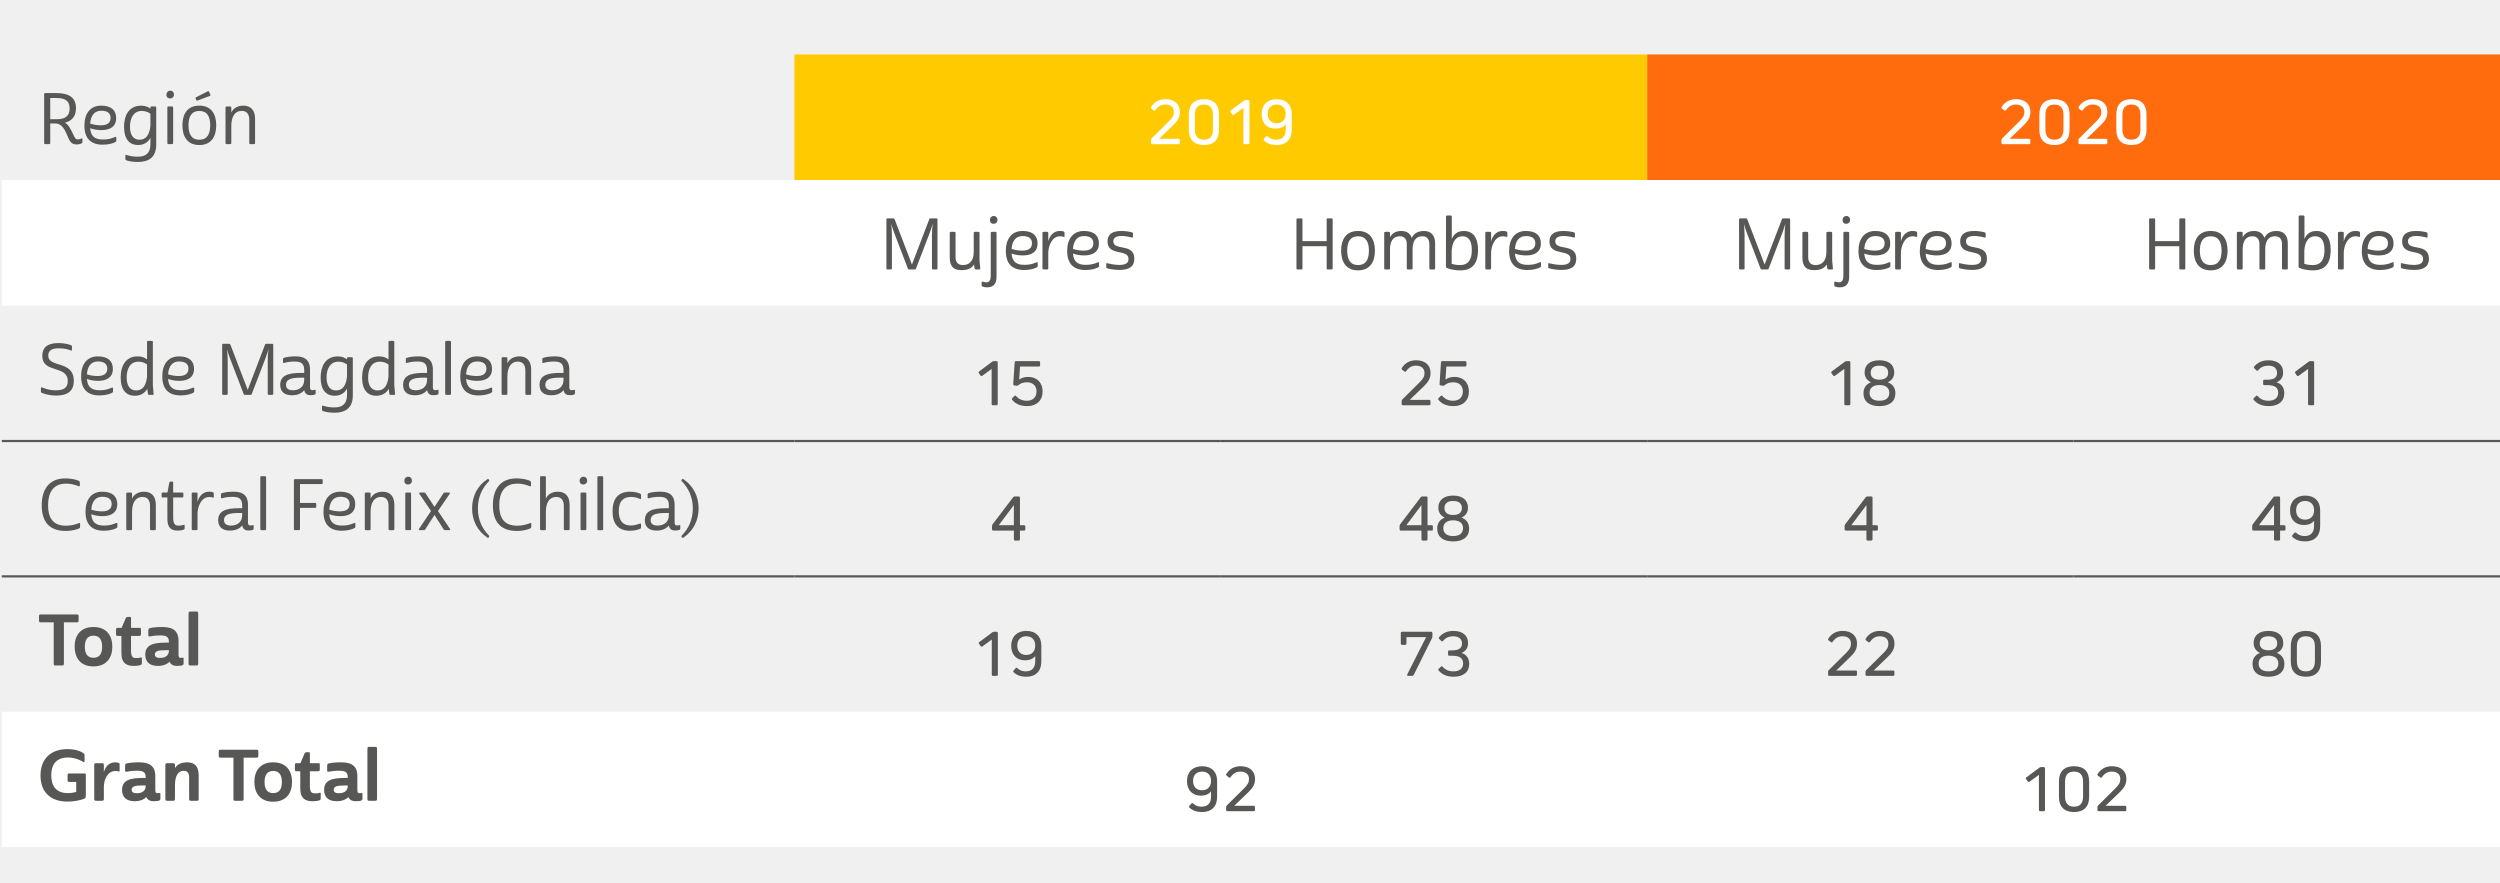<?xml version="1.0" encoding="utf-8"?>
<!-- Generator: Adobe Illustrator 25.2.3, SVG Export Plug-In . SVG Version: 6.00 Build 0)  -->
<svg version="1.1" id="Capa_1" xmlns="http://www.w3.org/2000/svg" xmlns:xlink="http://www.w3.org/1999/xlink" x="0px" y="0px"
	 viewBox="0 0 282.6 99.853" style="enable-background:new 0 0 282.6 99.853;" xml:space="preserve">
<style type="text/css">
	.st0{fill:#F0F0F0;}
	.st1{fill:#FFCB00;}
	.st2{fill:#FF6C0E;}
	.st3{fill:#FFFFFF;}
	.st4{fill:none;stroke:#575756;stroke-width:0.25;stroke-miterlimit:10;}
	.st5{enable-background:new    ;}
	.st6{fill:#575756;}
</style>
<rect x="-6.5" y="-16.547" class="st0" width="295.2" height="116.4"/>
<rect x="89.8" y="6.153" class="st1" width="96.4" height="14.2"/>
<rect x="186.2" y="6.153" class="st2" width="96.4" height="14.2"/>
<path class="st3" d="M186.2,80.453h96.4v15.3h-96.4V80.453z M89.8,80.453h96.4
	v15.3H89.8V80.453z M0.2,80.453h89.6v15.3H0.2V80.453z M234.4,20.353h48.2
	v14.2h-48.2V20.353z M186.2,20.353h48.2v14.2h-48.2V20.353z M138,20.353
	h48.2v14.2H138V20.353z M89.8,20.353H138v14.2H89.8V20.353z M0.2,20.353h89.6
	v14.2H0.2V20.353z"/>
<line class="st4" x1="0.2" y1="49.853" x2="89.8" y2="49.853"/>
<line class="st4" x1="89.8" y1="49.853" x2="138" y2="49.853"/>
<line class="st4" x1="138" y1="49.853" x2="186.2" y2="49.853"/>
<line class="st4" x1="186.2" y1="49.853" x2="234.4" y2="49.853"/>
<line class="st4" x1="234.4" y1="49.853" x2="282.6" y2="49.853"/>
<line class="st4" x1="0.2" y1="65.153" x2="89.8" y2="65.153"/>
<line class="st4" x1="89.8" y1="65.153" x2="138" y2="65.153"/>
<line class="st4" x1="138" y1="65.153" x2="186.2" y2="65.153"/>
<line class="st4" x1="186.2" y1="65.153" x2="234.4" y2="65.153"/>
<line class="st4" x1="234.4" y1="65.153" x2="282.6" y2="65.153"/>
<g class="st5">
	<path class="st6" d="M5.679,13.956v2.183c0,0.128-0.04,0.152-0.16,0.152H5.152
		c-0.12,0-0.16-0.024-0.16-0.152v-5.469c0-0.128,0.04-0.151,0.16-0.151h1.159
		c1.471,0,2.279,0.495,2.279,1.703c0,0.959-0.496,1.463-1.255,1.646
		c0.408,0.216,0.632,0.664,1.063,1.575c0.128,0.271,0.232,0.312,0.432,0.312
		c0.096,0,0.224-0.016,0.368-0.096c0.096-0.04,0.12-0.023,0.12,0.064V16.042
		c0,0.088-0.032,0.136-0.152,0.192c-0.152,0.063-0.336,0.096-0.488,0.096
		c-0.368,0-0.664-0.096-0.928-0.672c-0.256-0.583-0.6-1.703-1.479-1.703H5.679z
		 M6.431,13.476c0.959,0,1.439-0.368,1.439-1.231c0-0.84-0.512-1.167-1.495-1.167
		H5.679v2.398H6.431z"/>
</g>
<g class="st5">
	<path class="st6" d="M13.131,13.348c0,0.976-0.704,1.359-1.671,1.359
		c-0.448,0-0.888-0.072-1.264-0.216c0.072,0.959,0.568,1.279,1.455,1.279
		c0.464,0,0.832-0.08,1.112-0.192c0.192-0.071,0.248-0.111,0.312-0.111
		c0.048,0,0.072,0.016,0.072,0.08v0.359c0,0.08-0.04,0.128-0.168,0.184
		c-0.208,0.097-0.68,0.265-1.359,0.265c-1.335,0-2.079-0.688-2.079-2.151
		c0-1.367,0.655-2.263,1.895-2.263C12.587,11.941,13.131,12.477,13.131,13.348z
		 M10.196,13.972c0.392,0.128,0.832,0.191,1.199,0.191
		c0.736,0,1.104-0.279,1.104-0.831c0-0.56-0.384-0.815-1.063-0.815
		C10.692,12.517,10.26,13.037,10.196,13.972z"/>
	<path class="st6" d="M17.003,16.323v-0.752c-0.248,0.52-0.768,0.823-1.391,0.823
		c-0.967,0-1.591-0.655-1.591-2.055c0-1.351,0.584-2.238,1.631-2.374
		c0.136-0.017,0.272-0.024,0.408-0.017c0.424,0.024,0.695,0.145,0.943,0.336
		v-0.12c0-0.104,0.032-0.128,0.152-0.128h0.344c0.12,0,0.16,0.024,0.16,0.152
		v4.174c0,1.391-0.815,1.95-2.079,1.95c-0.688,0-1.119-0.128-1.303-0.191
		c-0.072-0.032-0.104-0.072-0.104-0.16v-0.359c0-0.088,0.032-0.112,0.136-0.08
		c0.375,0.12,0.775,0.191,1.279,0.191C16.427,17.713,17.003,17.346,17.003,16.323
		z M17.003,14.211v-1.343c-0.208-0.192-0.583-0.328-0.976-0.328
		c-0.975,0-1.335,0.871-1.335,1.783c0,0.808,0.296,1.471,1.079,1.471
		C16.467,15.794,16.899,15.291,17.003,14.211z"/>
	<path class="st6" d="M19.261,10.246c0.224,0,0.408,0.176,0.408,0.44
		c0,0.287-0.216,0.447-0.456,0.447c-0.216,0-0.4-0.151-0.4-0.416
		C18.813,10.43,19.013,10.246,19.261,10.246z M19.069,12.037h0.344
		c0.12,0,0.16,0.024,0.16,0.152v3.949c0,0.128-0.04,0.152-0.16,0.152h-0.344
		c-0.12,0-0.152-0.024-0.152-0.152v-3.949
		C18.917,12.061,18.949,12.037,19.069,12.037z"/>
	<path class="st6" d="M22.531,11.941c1.375,0,1.911,0.983,1.911,2.223
		s-0.536,2.23-1.911,2.23c-1.375,0-1.911-0.991-1.911-2.23
		S21.156,11.941,22.531,11.941z M21.308,14.164c0,0.983,0.336,1.631,1.223,1.631
		c0.896,0,1.231-0.647,1.231-1.631c0-0.976-0.336-1.623-1.231-1.623
		C21.644,12.54,21.308,13.188,21.308,14.164z M22.123,11.165
		c-0.04-0.08-0.032-0.128,0.04-0.168l1.279-0.656
		c0.088-0.048,0.152-0.056,0.2,0.049l0.12,0.271
		c0.056,0.112,0.04,0.152-0.064,0.191l-1.351,0.504
		c-0.088,0.032-0.128,0.024-0.16-0.048L22.123,11.165z"/>
	<path class="st6" d="M26.148,14.244v1.895c0,0.128-0.032,0.152-0.152,0.152h-0.344
		c-0.12,0-0.16-0.024-0.16-0.152v-3.949c0-0.112,0.04-0.152,0.16-0.152h0.344
		c0.12,0,0.152,0.04,0.152,0.152v0.535c0.248-0.552,0.792-0.783,1.359-0.783
		c0.783,0,1.327,0.456,1.327,1.479v2.718c0,0.128-0.032,0.152-0.152,0.152h-0.344
		c-0.12,0-0.16-0.024-0.16-0.152v-2.582c0-0.592-0.232-1.023-0.863-1.023
		C26.572,12.533,26.148,13.156,26.148,14.244z"/>
</g>
<g class="st5">
	<path class="st3" d="M133.367,15.842v0.304c0,0.102-0.051,0.152-0.152,0.152h-2.958
		c-0.102,0-0.152-0.051-0.152-0.152v-0.312c0-0.074,0.026-0.139,0.08-0.191
		l1.935-1.919c0.107-0.107,0.196-0.204,0.269-0.292
		c0.071-0.088,0.13-0.174,0.176-0.256c0.045-0.083,0.077-0.165,0.096-0.248
		s0.028-0.172,0.028-0.268c0-0.267-0.086-0.474-0.256-0.62
		c-0.171-0.146-0.408-0.22-0.712-0.22c-0.24,0-0.45,0.055-0.632,0.164
		c-0.181,0.109-0.336,0.26-0.464,0.451c-0.059,0.091-0.128,0.104-0.208,0.04
		l-0.247-0.184c-0.075-0.059-0.088-0.128-0.04-0.208
		c0.181-0.288,0.409-0.505,0.684-0.651s0.582-0.22,0.923-0.22
		c0.507,0,0.906,0.128,1.2,0.384c0.293,0.256,0.439,0.61,0.439,1.063
		c0,0.282-0.059,0.537-0.176,0.764s-0.307,0.465-0.568,0.715l-1.591,1.535v0.017
		h2.175C133.316,15.691,133.367,15.742,133.367,15.842z"/>
</g>
<g class="st5">
	<path class="st3" d="M134.825,11.649c0.293-0.291,0.714-0.436,1.263-0.436
		c0.554,0,0.978,0.145,1.271,0.436c0.293,0.29,0.439,0.718,0.439,1.283v1.735
		c0,0.564-0.146,0.994-0.439,1.287c-0.293,0.293-0.717,0.439-1.271,0.439
		c-0.549,0-0.97-0.146-1.263-0.439c-0.293-0.293-0.44-0.723-0.44-1.287v-1.735
		C134.385,12.367,134.531,11.939,134.825,11.649z M136.088,15.787
		c0.682,0,1.023-0.387,1.023-1.159v-1.655c0-0.768-0.341-1.151-1.023-1.151
		c-0.677,0-1.016,0.384-1.016,1.151v1.655
		C135.072,15.4,135.411,15.787,136.088,15.787z"/>
</g>
<g class="st5">
	<path class="st3" d="M141.087,16.298h-0.384c-0.101,0-0.152-0.051-0.152-0.152v-3.957
		l-1.055,0.775c-0.085,0.053-0.157,0.04-0.216-0.04l-0.168-0.248
		c-0.059-0.085-0.048-0.154,0.032-0.208l1.471-1.096
		c0.059-0.042,0.123-0.063,0.192-0.063h0.28c0.102,0,0.152,0.051,0.152,0.152
		v4.685C141.239,16.248,141.188,16.298,141.087,16.298z"/>
</g>
<g class="st5">
	<path class="st3" d="M145.567,11.657c0.301,0.296,0.451,0.702,0.451,1.22v1.807
		c0,0.538-0.15,0.958-0.451,1.26c-0.301,0.301-0.719,0.451-1.252,0.451
		c-0.597,0-1.068-0.165-1.415-0.495c-0.075-0.064-0.077-0.137-0.008-0.216
		l0.216-0.248c0.059-0.075,0.131-0.075,0.216,0
		c0.251,0.234,0.56,0.352,0.928,0.352c0.352,0,0.62-0.098,0.804-0.292
		s0.275-0.479,0.275-0.852v-0.567h-0.016c-0.123,0.149-0.28,0.264-0.473,0.344
		c-0.191,0.08-0.412,0.12-0.663,0.12c-0.239,0-0.457-0.039-0.651-0.116
		c-0.195-0.077-0.359-0.188-0.496-0.332c-0.136-0.144-0.24-0.317-0.312-0.52
		c-0.072-0.202-0.108-0.429-0.108-0.68c0-0.256,0.041-0.487,0.12-0.695
		c0.08-0.208,0.193-0.384,0.34-0.528c0.147-0.144,0.325-0.256,0.536-0.335
		c0.211-0.08,0.446-0.12,0.707-0.12
		C144.848,11.213,145.266,11.361,145.567,11.657z M145.055,13.648
		c0.184-0.189,0.275-0.446,0.275-0.771c0-0.331-0.09-0.589-0.271-0.775
		s-0.43-0.28-0.744-0.28s-0.562,0.094-0.743,0.28s-0.272,0.444-0.272,0.775
		c0,0.33,0.092,0.589,0.272,0.775s0.429,0.279,0.743,0.279
		C144.625,13.931,144.872,13.837,145.055,13.648z"/>
</g>
<g class="st5">
	<path class="st3" d="M229.511,15.842v0.304c0,0.102-0.051,0.152-0.151,0.152h-2.959
		c-0.102,0-0.151-0.051-0.151-0.152v-0.312c0-0.074,0.026-0.139,0.079-0.191
		l1.936-1.919c0.106-0.107,0.195-0.204,0.268-0.292s0.131-0.174,0.176-0.256
		c0.046-0.083,0.077-0.165,0.097-0.248c0.019-0.083,0.027-0.172,0.027-0.268
		c0-0.267-0.085-0.474-0.256-0.62c-0.17-0.146-0.407-0.22-0.712-0.22
		c-0.239,0-0.45,0.055-0.631,0.164c-0.182,0.109-0.336,0.26-0.464,0.451
		c-0.059,0.091-0.128,0.104-0.208,0.04l-0.248-0.184
		c-0.074-0.059-0.088-0.128-0.04-0.208c0.182-0.288,0.409-0.505,0.684-0.651
		s0.583-0.22,0.924-0.22c0.506,0,0.906,0.128,1.199,0.384
		s0.439,0.61,0.439,1.063c0,0.282-0.059,0.537-0.176,0.764
		s-0.307,0.465-0.567,0.715l-1.591,1.535v0.017h2.175
		C229.46,15.691,229.511,15.742,229.511,15.842z"/>
</g>
<g class="st5">
	<path class="st3" d="M230.969,11.649c0.293-0.291,0.714-0.436,1.263-0.436
		c0.555,0,0.979,0.145,1.271,0.436c0.293,0.29,0.439,0.718,0.439,1.283v1.735
		c0,0.564-0.146,0.994-0.439,1.287c-0.293,0.293-0.717,0.439-1.271,0.439
		c-0.549,0-0.97-0.146-1.263-0.439c-0.294-0.293-0.44-0.723-0.44-1.287v-1.735
		C230.528,12.367,230.675,11.939,230.969,11.649z M232.231,15.787
		c0.683,0,1.023-0.387,1.023-1.159v-1.655c0-0.768-0.341-1.151-1.023-1.151
		c-0.677,0-1.016,0.384-1.016,1.151v1.655
		C231.216,15.4,231.554,15.787,232.231,15.787z"/>
</g>
<g class="st5">
	<path class="st3" d="M238.211,15.842v0.304c0,0.102-0.051,0.152-0.151,0.152h-2.959
		c-0.102,0-0.152-0.051-0.152-0.152v-0.312c0-0.074,0.027-0.139,0.08-0.191
		l1.936-1.919c0.106-0.107,0.195-0.204,0.268-0.292s0.131-0.174,0.176-0.256
		c0.045-0.083,0.077-0.165,0.096-0.248c0.02-0.083,0.028-0.172,0.028-0.268
		c0-0.267-0.085-0.474-0.256-0.62s-0.407-0.22-0.712-0.22
		c-0.24,0-0.45,0.055-0.631,0.164c-0.182,0.109-0.336,0.26-0.465,0.451
		c-0.059,0.091-0.127,0.104-0.207,0.04l-0.248-0.184
		c-0.074-0.059-0.088-0.128-0.04-0.208c0.181-0.288,0.409-0.505,0.684-0.651
		s0.583-0.22,0.923-0.22c0.507,0,0.906,0.128,1.2,0.384
		c0.293,0.256,0.439,0.61,0.439,1.063c0,0.282-0.059,0.537-0.176,0.764
		s-0.307,0.465-0.567,0.715l-1.592,1.535v0.017h2.176
		C238.16,15.691,238.211,15.742,238.211,15.842z"/>
</g>
<g class="st5">
	<path class="st3" d="M239.669,11.649c0.293-0.291,0.714-0.436,1.263-0.436
		c0.555,0,0.979,0.145,1.271,0.436c0.293,0.29,0.439,0.718,0.439,1.283v1.735
		c0,0.564-0.146,0.994-0.439,1.287c-0.293,0.293-0.717,0.439-1.271,0.439
		c-0.549,0-0.97-0.146-1.263-0.439c-0.294-0.293-0.44-0.723-0.44-1.287v-1.735
		C239.228,12.367,239.375,11.939,239.669,11.649z M240.931,15.787
		c0.683,0,1.023-0.387,1.023-1.159v-1.655c0-0.768-0.341-1.151-1.023-1.151
		c-0.677,0-1.016,0.384-1.016,1.151v1.655
		C239.916,15.4,240.255,15.787,240.931,15.787z"/>
</g>
<g class="st5">
	<path class="st6" d="M103.086,29.899l1.943-5.077c0.04-0.112,0.08-0.136,0.168-0.136
		h0.64c0.112,0,0.136,0.048,0.136,0.144v5.477c0,0.128-0.032,0.152-0.152,0.152
		h-0.312c-0.12,0-0.16-0.024-0.16-0.152v-3.71
		c0-0.384,0.032-0.975,0.08-1.303c-0.088,0.288-0.128,0.479-0.336,1.031
		l-1.543,4.021c-0.04,0.097-0.064,0.112-0.184,0.112h-0.56
		c-0.12,0-0.144-0.016-0.184-0.112l-1.543-4.021
		c-0.208-0.552-0.248-0.743-0.336-1.031c0.048,0.328,0.08,0.919,0.08,1.303
		v3.71c0,0.128-0.04,0.152-0.16,0.152h-0.312c-0.12,0-0.152-0.024-0.152-0.152
		v-5.477c0-0.096,0.024-0.144,0.136-0.144h0.64c0.088,0,0.12,0.023,0.168,0.136
		L103.086,29.899z"/>
	<path class="st6" d="M108.847,29.962c0.808,0,1.223-0.552,1.223-1.486v-2.119
		c0-0.112,0.04-0.152,0.16-0.152h0.344c0.12,0,0.152,0.04,0.152,0.152v3.103
		c0,0.104,0.008,0.176,0.024,0.271l0.056,0.575
		c0.024,0.12-0.016,0.152-0.104,0.152h-0.4c-0.088,0-0.112-0.032-0.136-0.136
		l-0.064-0.424c-0.296,0.472-0.776,0.64-1.423,0.64
		c-0.855,0-1.319-0.368-1.319-1.447v-2.734c0-0.112,0.032-0.152,0.152-0.152h0.344
		c0.12,0,0.16,0.04,0.16,0.152v2.702
		C108.015,29.579,108.231,29.962,108.847,29.962z"/>
	<path class="st6" d="M110.961,31.921c0-0.08,0.048-0.104,0.136-0.08
		c0.096,0.032,0.28,0.072,0.408,0.072c0.352,0,0.488-0.279,0.488-0.735v-4.821
		c0-0.128,0.04-0.152,0.16-0.152h0.344c0.12,0,0.152,0.024,0.152,0.152v4.949
		c0,0.72-0.32,1.175-1.056,1.175c-0.288,0-0.503-0.071-0.543-0.096
		c-0.048-0.016-0.088-0.056-0.088-0.12V31.921z M112.344,24.414
		c0.224,0,0.408,0.176,0.408,0.44c0,0.287-0.216,0.447-0.456,0.447
		c-0.216,0-0.392-0.151-0.392-0.416C111.904,24.598,112.096,24.414,112.344,24.414z"/>
	<path class="st6" d="M117.286,27.516c0,0.976-0.704,1.359-1.671,1.359
		c-0.447,0-0.887-0.072-1.263-0.216c0.072,0.959,0.568,1.279,1.456,1.279
		c0.463,0,0.831-0.08,1.111-0.192c0.192-0.071,0.248-0.111,0.312-0.111
		c0.048,0,0.072,0.016,0.072,0.08v0.359c0,0.08-0.04,0.128-0.168,0.184
		c-0.208,0.097-0.68,0.265-1.359,0.265c-1.335,0-2.079-0.688-2.079-2.151
		c0-1.367,0.656-2.263,1.895-2.263C116.742,26.109,117.286,26.645,117.286,27.516z
		 M114.351,28.14c0.392,0.128,0.832,0.191,1.2,0.191
		c0.735,0,1.103-0.279,1.103-0.831c0-0.56-0.384-0.815-1.063-0.815
		C114.847,26.685,114.415,27.205,114.351,28.14z"/>
</g>
<g class="st5">
	<path class="st6" d="M118,26.205h0.344c0.12,0,0.152,0.024,0.152,0.152v0.919
		c0.104-0.399,0.424-1.167,1.327-1.167c0.192,0,0.312,0.024,0.4,0.056
		c0.104,0.04,0.112,0.097,0.112,0.16v0.376c0,0.08-0.032,0.096-0.112,0.072
		c-0.128-0.04-0.256-0.064-0.392-0.064c-0.959,0-1.328,1.167-1.335,1.879v1.719
		c0,0.128-0.032,0.152-0.152,0.152h-0.344c-0.12,0-0.16-0.024-0.16-0.152v-3.949
		C117.84,26.229,117.88,26.205,118,26.205z"/>
</g>
<g class="st5">
	<path class="st6" d="M124.222,27.516c0,0.976-0.704,1.359-1.671,1.359
		c-0.448,0-0.888-0.072-1.264-0.216c0.072,0.959,0.568,1.279,1.455,1.279
		c0.464,0,0.832-0.08,1.112-0.192c0.192-0.071,0.248-0.111,0.312-0.111
		c0.048,0,0.072,0.016,0.072,0.08v0.359c0,0.08-0.04,0.128-0.168,0.184
		c-0.208,0.097-0.68,0.265-1.359,0.265c-1.335,0-2.079-0.688-2.079-2.151
		c0-1.367,0.655-2.263,1.895-2.263C123.679,26.109,124.222,26.645,124.222,27.516z
		 M121.288,28.14c0.392,0.128,0.832,0.191,1.199,0.191
		c0.736,0,1.104-0.279,1.104-0.831c0-0.56-0.384-0.815-1.063-0.815
		C121.784,26.685,121.352,27.205,121.288,28.14z"/>
	<path class="st6" d="M128.071,26.756c0,0.104-0.056,0.112-0.152,0.088
		c-0.136-0.032-0.608-0.168-1.127-0.168c-0.711,0-0.943,0.265-0.943,0.608
		c0,1.103,2.375,0.159,2.375,1.959c0,0.911-0.607,1.271-1.671,1.271
		c-0.624,0-1.208-0.12-1.407-0.191c-0.08-0.024-0.096-0.048-0.096-0.12v-0.384
		c0-0.08,0.04-0.08,0.104-0.063c0.28,0.063,0.808,0.191,1.367,0.191
		c0.712,0,1.047-0.216,1.047-0.672c0-1.184-2.375-0.271-2.375-1.982
		c0-0.752,0.464-1.184,1.575-1.184c0.56,0,1.023,0.104,1.175,0.152
		c0.088,0.023,0.128,0.048,0.128,0.151V26.756z"/>
</g>
<g class="st5">
	<path class="st6" d="M147.231,27.828v2.479c0,0.128-0.031,0.152-0.159,0.152h-0.368
		c-0.12,0-0.152-0.024-0.152-0.152v-5.469c0-0.128,0.032-0.151,0.152-0.151h0.368
		c0.128,0,0.159,0.023,0.159,0.151v2.423h2.734v-2.423
		c0-0.128,0.032-0.151,0.152-0.151h0.368c0.128,0,0.159,0.023,0.159,0.151v5.469
		c0,0.128-0.031,0.152-0.159,0.152h-0.368c-0.12,0-0.152-0.024-0.152-0.152v-2.479
		H147.231z"/>
</g>
<g class="st5">
	<path class="st6" d="M153.512,26.109c1.375,0,1.91,0.983,1.91,2.223
		s-0.535,2.23-1.91,2.23c-1.376,0-1.911-0.991-1.911-2.23
		S152.136,26.109,153.512,26.109z M152.288,28.332c0,0.983,0.336,1.631,1.224,1.631
		c0.896,0,1.23-0.647,1.23-1.631c0-0.976-0.335-1.623-1.23-1.623
		C152.624,26.708,152.288,27.356,152.288,28.332z"/>
	<path class="st6" d="M160.781,26.708c-0.728,0-1.087,0.52-1.103,1.423v2.175
		c0,0.128-0.04,0.152-0.16,0.152h-0.344c-0.12,0-0.152-0.024-0.152-0.152v-2.687
		c0-0.543-0.224-0.911-0.791-0.911c-0.744,0-1.104,0.544-1.104,1.495v2.103
		c0,0.128-0.04,0.152-0.16,0.152h-0.336c-0.128,0-0.16-0.024-0.16-0.152
		v-3.949c0-0.112,0.032-0.152,0.16-0.152h0.336c0.12,0,0.16,0.04,0.16,0.152
		v0.464c0.239-0.496,0.72-0.712,1.287-0.712c0.56,0,0.991,0.248,1.176,0.792
		c0.231-0.552,0.743-0.792,1.375-0.792c0.735,0,1.263,0.432,1.263,1.399v2.798
		c0,0.128-0.031,0.152-0.151,0.152h-0.344c-0.12,0-0.16-0.024-0.16-0.152v-2.687
		C161.573,27.077,161.349,26.708,160.781,26.708z"/>
	<path class="st6" d="M163.456,24.91v-0.4c0-0.127,0.032-0.151,0.151-0.151h0.345
		c0.119,0,0.159,0.024,0.159,0.151v2.503c0.24-0.567,0.664-0.903,1.352-0.903
		c1.023,0,1.615,0.703,1.615,2.159c0,1.175-0.392,2.294-1.983,2.294
		c-0.815,0-1.383-0.191-1.551-0.279c-0.088-0.04-0.096-0.088-0.096-0.168
		L163.456,24.91z M164.096,28.324v1.495c0.319,0.104,0.632,0.144,0.959,0.144
		c1.016,0,1.319-0.759,1.319-1.679c0-0.831-0.216-1.575-1.063-1.575
		C164.623,26.708,164.176,27.245,164.096,28.324z"/>
</g>
<g class="st5">
	<path class="st6" d="M168.06,26.205h0.344c0.119,0,0.151,0.024,0.151,0.152v0.919
		c0.104-0.399,0.424-1.167,1.327-1.167c0.192,0,0.312,0.024,0.4,0.056
		c0.104,0.04,0.111,0.097,0.111,0.16v0.376c0,0.08-0.031,0.096-0.111,0.072
		c-0.128-0.04-0.256-0.064-0.392-0.064c-0.96,0-1.328,1.167-1.336,1.879v1.719
		c0,0.128-0.032,0.152-0.151,0.152h-0.344c-0.12,0-0.16-0.024-0.16-0.152v-3.949
		C167.9,26.229,167.94,26.205,168.06,26.205z"/>
</g>
<g class="st5">
	<path class="st6" d="M174.182,27.516c0,0.976-0.704,1.359-1.671,1.359
		c-0.448,0-0.888-0.072-1.264-0.216c0.072,0.959,0.567,1.279,1.455,1.279
		c0.464,0,0.832-0.08,1.111-0.192c0.192-0.071,0.248-0.111,0.312-0.111
		c0.049,0,0.072,0.016,0.072,0.08v0.359c0,0.08-0.04,0.128-0.168,0.184
		c-0.208,0.097-0.68,0.265-1.359,0.265c-1.335,0-2.078-0.688-2.078-2.151
		c0-1.367,0.655-2.263,1.895-2.263C173.638,26.109,174.182,26.645,174.182,27.516z
		 M171.248,28.14c0.392,0.128,0.831,0.191,1.199,0.191
		c0.735,0,1.104-0.279,1.104-0.831c0-0.56-0.384-0.815-1.063-0.815
		C171.744,26.685,171.311,27.205,171.248,28.14z"/>
	<path class="st6" d="M178.03,26.756c0,0.104-0.056,0.112-0.151,0.088
		c-0.136-0.032-0.608-0.168-1.128-0.168c-0.711,0-0.943,0.265-0.943,0.608
		c0,1.103,2.375,0.159,2.375,1.959c0,0.911-0.607,1.271-1.671,1.271
		c-0.624,0-1.208-0.12-1.407-0.191c-0.08-0.024-0.097-0.048-0.097-0.12v-0.384
		c0-0.08,0.04-0.08,0.104-0.063c0.279,0.063,0.808,0.191,1.367,0.191
		c0.712,0,1.047-0.216,1.047-0.672c0-1.184-2.374-0.271-2.374-1.982
		c0-0.752,0.464-1.184,1.575-1.184c0.56,0,1.023,0.104,1.175,0.152
		c0.088,0.023,0.128,0.048,0.128,0.151V26.756z"/>
</g>
<g class="st5">
	<path class="st6" d="M199.471,29.899l1.943-5.077c0.04-0.112,0.08-0.136,0.168-0.136
		h0.64c0.111,0,0.136,0.048,0.136,0.144v5.477c0,0.128-0.032,0.152-0.152,0.152
		h-0.312c-0.12,0-0.16-0.024-0.16-0.152v-3.71
		c0-0.384,0.032-0.975,0.08-1.303c-0.088,0.288-0.128,0.479-0.336,1.031
		l-1.543,4.021c-0.04,0.097-0.063,0.112-0.184,0.112h-0.56
		c-0.12,0-0.145-0.016-0.185-0.112l-1.543-4.021
		c-0.208-0.552-0.248-0.743-0.336-1.031c0.048,0.328,0.08,0.919,0.08,1.303
		v3.71c0,0.128-0.04,0.152-0.16,0.152h-0.312c-0.12,0-0.151-0.024-0.151-0.152
		v-5.477c0-0.096,0.023-0.144,0.136-0.144h0.64c0.088,0,0.12,0.023,0.168,0.136
		L199.471,29.899z"/>
	<path class="st6" d="M205.231,29.962c0.808,0,1.224-0.552,1.224-1.486v-2.119
		c0-0.112,0.04-0.152,0.16-0.152h0.344c0.119,0,0.151,0.04,0.151,0.152v3.103
		c0,0.104,0.008,0.176,0.024,0.271l0.056,0.575
		c0.024,0.12-0.016,0.152-0.104,0.152h-0.4c-0.088,0-0.111-0.032-0.136-0.136
		l-0.063-0.424c-0.296,0.472-0.776,0.64-1.424,0.64
		c-0.855,0-1.319-0.368-1.319-1.447v-2.734c0-0.112,0.032-0.152,0.152-0.152h0.344
		c0.12,0,0.16,0.04,0.16,0.152v2.702
		C204.4,29.579,204.616,29.962,205.231,29.962z"/>
	<path class="st6" d="M207.346,31.921c0-0.08,0.048-0.104,0.136-0.08
		c0.096,0.032,0.279,0.072,0.407,0.072c0.353,0,0.488-0.279,0.488-0.735v-4.821
		c0-0.128,0.04-0.152,0.16-0.152h0.344c0.119,0,0.151,0.024,0.151,0.152v4.949
		c0,0.72-0.319,1.175-1.056,1.175c-0.287,0-0.503-0.071-0.543-0.096
		c-0.048-0.016-0.088-0.056-0.088-0.12V31.921z M208.728,24.414
		c0.224,0,0.408,0.176,0.408,0.44c0,0.287-0.216,0.447-0.456,0.447
		c-0.216,0-0.392-0.151-0.392-0.416C208.289,24.598,208.48,24.414,208.728,24.414z"/>
	<path class="st6" d="M213.671,27.516c0,0.976-0.704,1.359-1.672,1.359
		c-0.447,0-0.887-0.072-1.263-0.216c0.072,0.959,0.567,1.279,1.455,1.279
		c0.464,0,0.831-0.08,1.111-0.192c0.192-0.071,0.248-0.111,0.312-0.111
		c0.048,0,0.072,0.016,0.072,0.08v0.359c0,0.08-0.04,0.128-0.168,0.184
		c-0.208,0.097-0.68,0.265-1.359,0.265c-1.335,0-2.079-0.688-2.079-2.151
		c0-1.367,0.656-2.263,1.896-2.263C213.127,26.109,213.671,26.645,213.671,27.516z
		 M210.736,28.14c0.392,0.128,0.831,0.191,1.199,0.191
		c0.735,0,1.104-0.279,1.104-0.831c0-0.56-0.384-0.815-1.063-0.815
		C211.231,26.685,210.8,27.205,210.736,28.14z"/>
</g>
<g class="st5">
	<path class="st6" d="M214.385,26.205h0.344c0.119,0,0.151,0.024,0.151,0.152v0.919
		c0.104-0.399,0.424-1.167,1.327-1.167c0.192,0,0.312,0.024,0.4,0.056
		c0.104,0.04,0.111,0.097,0.111,0.16v0.376c0,0.08-0.031,0.096-0.111,0.072
		c-0.128-0.04-0.256-0.064-0.392-0.064c-0.96,0-1.328,1.167-1.336,1.879v1.719
		c0,0.128-0.032,0.152-0.151,0.152h-0.344c-0.12,0-0.16-0.024-0.16-0.152v-3.949
		C214.224,26.229,214.264,26.205,214.385,26.205z"/>
</g>
<g class="st5">
	<path class="st6" d="M220.606,27.516c0,0.976-0.703,1.359-1.671,1.359
		c-0.448,0-0.888-0.072-1.264-0.216c0.072,0.959,0.568,1.279,1.455,1.279
		c0.464,0,0.832-0.08,1.112-0.192c0.191-0.071,0.247-0.111,0.312-0.111
		c0.048,0,0.072,0.016,0.072,0.08v0.359c0,0.08-0.04,0.128-0.168,0.184
		c-0.208,0.097-0.68,0.265-1.359,0.265c-1.336,0-2.079-0.688-2.079-2.151
		c0-1.367,0.655-2.263,1.895-2.263C220.062,26.109,220.606,26.645,220.606,27.516z
		 M217.672,28.14c0.393,0.128,0.832,0.191,1.199,0.191
		c0.736,0,1.104-0.279,1.104-0.831c0-0.56-0.384-0.815-1.063-0.815
		C218.168,26.685,217.736,27.205,217.672,28.14z"/>
	<path class="st6" d="M224.455,26.756c0,0.104-0.057,0.112-0.152,0.088
		c-0.136-0.032-0.607-0.168-1.127-0.168c-0.712,0-0.943,0.265-0.943,0.608
		c0,1.103,2.374,0.159,2.374,1.959c0,0.911-0.607,1.271-1.671,1.271
		c-0.624,0-1.207-0.12-1.407-0.191c-0.08-0.024-0.096-0.048-0.096-0.12v-0.384
		c0-0.08,0.04-0.08,0.104-0.063c0.28,0.063,0.808,0.191,1.367,0.191
		c0.712,0,1.048-0.216,1.048-0.672c0-1.184-2.375-0.271-2.375-1.982
		c0-0.752,0.464-1.184,1.575-1.184c0.56,0,1.023,0.104,1.176,0.152
		c0.088,0.023,0.128,0.048,0.128,0.151V26.756z"/>
</g>
<g class="st5">
	<path class="st6" d="M243.615,27.828v2.479c0,0.128-0.031,0.152-0.159,0.152h-0.368
		c-0.12,0-0.152-0.024-0.152-0.152v-5.469c0-0.128,0.032-0.151,0.152-0.151h0.368
		c0.128,0,0.159,0.023,0.159,0.151v2.423h2.734v-2.423
		c0-0.128,0.032-0.151,0.152-0.151h0.368c0.128,0,0.159,0.023,0.159,0.151v5.469
		c0,0.128-0.031,0.152-0.159,0.152h-0.368c-0.12,0-0.152-0.024-0.152-0.152v-2.479
		H243.615z"/>
</g>
<g class="st5">
	<path class="st6" d="M249.895,26.109c1.375,0,1.91,0.983,1.91,2.223
		s-0.535,2.23-1.91,2.23c-1.376,0-1.911-0.991-1.911-2.23
		S248.519,26.109,249.895,26.109z M248.672,28.332c0,0.983,0.336,1.631,1.224,1.631
		c0.896,0,1.23-0.647,1.23-1.631c0-0.976-0.335-1.623-1.23-1.623
		C249.008,26.708,248.672,27.356,248.672,28.332z"/>
	<path class="st6" d="M257.165,26.708c-0.728,0-1.087,0.52-1.103,1.423v2.175
		c0,0.128-0.04,0.152-0.16,0.152h-0.344c-0.12,0-0.152-0.024-0.152-0.152v-2.687
		c0-0.543-0.224-0.911-0.791-0.911c-0.744,0-1.104,0.544-1.104,1.495v2.103
		c0,0.128-0.04,0.152-0.16,0.152h-0.336c-0.128,0-0.16-0.024-0.16-0.152
		v-3.949c0-0.112,0.032-0.152,0.16-0.152h0.336c0.12,0,0.16,0.04,0.16,0.152
		v0.464c0.239-0.496,0.72-0.712,1.287-0.712c0.56,0,0.991,0.248,1.176,0.792
		c0.231-0.552,0.743-0.792,1.375-0.792c0.735,0,1.263,0.432,1.263,1.399v2.798
		c0,0.128-0.031,0.152-0.151,0.152h-0.344c-0.12,0-0.16-0.024-0.16-0.152v-2.687
		C257.957,27.077,257.733,26.708,257.165,26.708z"/>
	<path class="st6" d="M259.84,24.91v-0.4c0-0.127,0.032-0.151,0.151-0.151h0.345
		c0.119,0,0.159,0.024,0.159,0.151v2.503c0.24-0.567,0.664-0.903,1.352-0.903
		c1.023,0,1.615,0.703,1.615,2.159c0,1.175-0.392,2.294-1.983,2.294
		c-0.815,0-1.383-0.191-1.551-0.279c-0.088-0.04-0.096-0.088-0.096-0.168
		L259.84,24.91z M260.479,28.324v1.495c0.319,0.104,0.632,0.144,0.959,0.144
		c1.016,0,1.319-0.759,1.319-1.679c0-0.831-0.216-1.575-1.063-1.575
		C261.007,26.708,260.559,27.245,260.479,28.324z"/>
</g>
<g class="st5">
	<path class="st6" d="M264.444,26.205h0.344c0.119,0,0.151,0.024,0.151,0.152v0.919
		c0.104-0.399,0.424-1.167,1.327-1.167c0.192,0,0.312,0.024,0.4,0.056
		c0.104,0.04,0.111,0.097,0.111,0.16v0.376c0,0.08-0.031,0.096-0.111,0.072
		c-0.128-0.04-0.256-0.064-0.392-0.064c-0.96,0-1.328,1.167-1.336,1.879v1.719
		c0,0.128-0.032,0.152-0.151,0.152h-0.344c-0.12,0-0.16-0.024-0.16-0.152v-3.949
		C264.284,26.229,264.324,26.205,264.444,26.205z"/>
</g>
<g class="st5">
	<path class="st6" d="M270.566,27.516c0,0.976-0.704,1.359-1.671,1.359
		c-0.448,0-0.888-0.072-1.264-0.216c0.072,0.959,0.567,1.279,1.455,1.279
		c0.464,0,0.832-0.08,1.111-0.192c0.192-0.071,0.248-0.111,0.312-0.111
		c0.049,0,0.072,0.016,0.072,0.08v0.359c0,0.08-0.04,0.128-0.168,0.184
		c-0.208,0.097-0.68,0.265-1.359,0.265c-1.335,0-2.078-0.688-2.078-2.151
		c0-1.367,0.655-2.263,1.895-2.263C270.022,26.109,270.566,26.645,270.566,27.516z
		 M267.632,28.14c0.392,0.128,0.831,0.191,1.199,0.191
		c0.735,0,1.104-0.279,1.104-0.831c0-0.56-0.384-0.815-1.063-0.815
		C268.128,26.685,267.695,27.205,267.632,28.14z"/>
	<path class="st6" d="M274.414,26.756c0,0.104-0.056,0.112-0.151,0.088
		c-0.136-0.032-0.608-0.168-1.128-0.168c-0.711,0-0.943,0.265-0.943,0.608
		c0,1.103,2.375,0.159,2.375,1.959c0,0.911-0.607,1.271-1.671,1.271
		c-0.624,0-1.208-0.12-1.407-0.191c-0.08-0.024-0.097-0.048-0.097-0.12v-0.384
		c0-0.08,0.04-0.08,0.104-0.063c0.279,0.063,0.808,0.191,1.367,0.191
		c0.712,0,1.047-0.216,1.047-0.672c0-1.184-2.374-0.271-2.374-1.982
		c0-0.752,0.464-1.184,1.575-1.184c0.56,0,1.023,0.104,1.175,0.152
		c0.088,0.023,0.128,0.048,0.128,0.151V26.756z"/>
</g>
<g class="st5">
	<path class="st6" d="M8.134,39.541c0,0.071-0.032,0.119-0.144,0.071
		c-0.271-0.111-0.655-0.239-1.335-0.239c-0.704,0-1.2,0.184-1.2,0.815
		c0,1.447,2.887,0.479,2.887,2.87c0,1.264-0.855,1.655-1.983,1.655
		c-0.943,0-1.52-0.256-1.631-0.312c-0.088-0.04-0.104-0.08-0.104-0.168v-0.36
		c0-0.096,0.048-0.111,0.136-0.08c0.28,0.112,0.784,0.328,1.543,0.328
		c0.808,0,1.359-0.231,1.359-1.031c0-1.871-2.878-0.84-2.878-2.854
		c0-1.176,0.855-1.455,1.839-1.455c0.808,0,1.312,0.199,1.423,0.248
		c0.088,0.048,0.088,0.071,0.088,0.159V39.541z"/>
	<path class="st6" d="M12.758,41.692c0,0.976-0.704,1.359-1.671,1.359
		c-0.447,0-0.887-0.072-1.263-0.216c0.072,0.959,0.568,1.279,1.456,1.279
		c0.463,0,0.831-0.08,1.111-0.192c0.192-0.071,0.248-0.111,0.312-0.111
		c0.048,0,0.072,0.016,0.072,0.08v0.359c0,0.08-0.04,0.128-0.168,0.184
		C12.398,44.531,11.927,44.699,11.247,44.699c-1.335,0-2.079-0.688-2.079-2.151
		c0-1.367,0.656-2.263,1.895-2.263C12.214,40.285,12.758,40.821,12.758,41.692z
		 M9.824,42.316c0.392,0.128,0.832,0.191,1.2,0.191
		c0.735,0,1.103-0.279,1.103-0.831c0-0.56-0.384-0.815-1.063-0.815
		C10.319,40.861,9.887,41.38,9.824,42.316z"/>
	<path class="st6" d="M16.646,43.955c-0.296,0.527-0.808,0.783-1.407,0.783
		c-0.968,0-1.599-0.655-1.599-2.055c0-1.447,0.664-2.398,1.903-2.398
		c0.496,0,0.808,0.128,1.08,0.344v-1.943c0-0.127,0.04-0.151,0.16-0.151h0.344
		c0.12,0,0.152,0.024,0.152,0.151v4.926c0,0.088,0.008,0.16,0.032,0.264
		l0.048,0.616c0.024,0.104-0.008,0.144-0.088,0.144h-0.416
		c-0.088,0-0.12-0.032-0.136-0.136L16.646,43.955z M16.622,42.555v-1.343
		c-0.208-0.192-0.576-0.328-0.976-0.328c-0.976,0-1.327,0.871-1.327,1.783
		c0,0.808,0.288,1.471,1.079,1.471C16.087,44.138,16.526,43.635,16.622,42.555z"/>
	<path class="st6" d="M21.934,41.692c0,0.976-0.704,1.359-1.671,1.359
		c-0.447,0-0.887-0.072-1.263-0.216c0.072,0.959,0.568,1.279,1.456,1.279
		c0.463,0,0.831-0.08,1.111-0.192c0.192-0.071,0.248-0.111,0.312-0.111
		c0.048,0,0.072,0.016,0.072,0.08v0.359c0,0.08-0.04,0.128-0.168,0.184
		C21.574,44.531,21.102,44.699,20.423,44.699c-1.335,0-2.079-0.688-2.079-2.151
		c0-1.367,0.656-2.263,1.895-2.263C21.39,40.285,21.934,40.821,21.934,41.692z
		 M18.999,42.316c0.392,0.128,0.832,0.191,1.2,0.191
		c0.735,0,1.103-0.279,1.103-0.831c0-0.56-0.384-0.815-1.063-0.815
		C19.495,40.861,19.063,41.38,18.999,42.316z"/>
</g>
<g class="st5">
	<path class="st6" d="M28.002,44.075l1.943-5.077c0.04-0.112,0.08-0.136,0.168-0.136
		h0.64c0.112,0,0.136,0.048,0.136,0.144v5.477c0,0.128-0.032,0.152-0.152,0.152
		h-0.312c-0.12,0-0.16-0.024-0.16-0.152v-3.71
		c0-0.384,0.032-0.975,0.08-1.303c-0.088,0.288-0.128,0.479-0.336,1.031
		l-1.543,4.021c-0.04,0.097-0.064,0.112-0.184,0.112h-0.56
		c-0.12,0-0.144-0.016-0.184-0.112l-1.543-4.021
		c-0.208-0.552-0.248-0.743-0.336-1.031c0.048,0.328,0.08,0.919,0.08,1.303
		v3.71c0,0.128-0.04,0.152-0.16,0.152h-0.312c-0.12,0-0.152-0.024-0.152-0.152
		v-5.477c0-0.096,0.024-0.144,0.136-0.144h0.64c0.088,0,0.12,0.023,0.168,0.136
		L28.002,44.075z"/>
</g>
<g class="st5">
	<path class="st6" d="M35.042,43.763c0,0.231,0.088,0.344,0.248,0.344
		c0.136,0,0.2-0.024,0.28-0.04c0.08-0.017,0.112-0.017,0.112,0.071v0.312
		c0,0.071-0.016,0.128-0.104,0.151c-0.136,0.048-0.24,0.072-0.488,0.072
		c-0.288,0-0.631-0.104-0.695-0.576c-0.288,0.368-0.76,0.584-1.392,0.584
		c-0.871,0-1.327-0.416-1.327-1.175c0-1.023,0.815-1.352,2.311-1.352h0.4v-0.32
		c0-0.808-0.424-0.967-1.111-0.967c-0.543,0-0.936,0.096-1.151,0.159
		c-0.088,0.017-0.136,0-0.136-0.096v-0.304c0-0.12,0.016-0.152,0.16-0.191
		c0.2-0.064,0.656-0.152,1.215-0.152c0.776,0,1.679,0.152,1.679,1.503V43.763z
		 M33.123,44.115c0.72,0,1.263-0.408,1.263-1.159v-0.265h-0.4
		c-1.191,0-1.655,0.24-1.655,0.808C32.332,43.899,32.588,44.115,33.123,44.115z"/>
	<path class="st6" d="M39.226,44.666v-0.752c-0.248,0.52-0.768,0.823-1.391,0.823
		c-0.968,0-1.591-0.655-1.591-2.055c0-1.351,0.584-2.238,1.631-2.374
		c0.136-0.017,0.271-0.024,0.408-0.017c0.424,0.024,0.696,0.145,0.943,0.336
		v-0.12c0-0.104,0.032-0.128,0.152-0.128h0.344c0.12,0,0.16,0.024,0.16,0.152
		v4.174c0,1.391-0.815,1.95-2.079,1.95c-0.688,0-1.119-0.128-1.303-0.191
		c-0.072-0.032-0.104-0.072-0.104-0.16v-0.359c0-0.088,0.032-0.112,0.136-0.08
		c0.375,0.12,0.775,0.191,1.279,0.191C38.651,46.057,39.226,45.69,39.226,44.666z
		 M39.226,42.555v-1.343c-0.208-0.192-0.583-0.328-0.976-0.328
		c-0.975,0-1.335,0.871-1.335,1.783c0,0.808,0.296,1.471,1.079,1.471
		C38.691,44.138,39.122,43.635,39.226,42.555z"/>
	<path class="st6" d="M43.938,43.955c-0.296,0.527-0.808,0.783-1.407,0.783
		c-0.967,0-1.599-0.655-1.599-2.055c0-1.447,0.664-2.398,1.903-2.398
		c0.496,0,0.808,0.128,1.08,0.344v-1.943c0-0.127,0.04-0.151,0.16-0.151h0.344
		c0.12,0,0.152,0.024,0.152,0.151v4.926c0,0.088,0.008,0.16,0.032,0.264
		l0.048,0.616c0.024,0.104-0.008,0.144-0.088,0.144h-0.416
		c-0.088,0-0.12-0.032-0.136-0.136L43.938,43.955z M43.914,42.555v-1.343
		c-0.208-0.192-0.576-0.328-0.976-0.328c-0.976,0-1.327,0.871-1.327,1.783
		c0,0.808,0.288,1.471,1.079,1.471C43.379,44.138,43.818,43.635,43.914,42.555z"/>
	<path class="st6" d="M48.93,43.763c0,0.231,0.088,0.344,0.248,0.344
		c0.136,0,0.2-0.024,0.28-0.04c0.08-0.017,0.112-0.017,0.112,0.071v0.312
		c0,0.071-0.016,0.128-0.104,0.151c-0.136,0.048-0.24,0.072-0.488,0.072
		c-0.288,0-0.631-0.104-0.695-0.576c-0.288,0.368-0.76,0.584-1.392,0.584
		c-0.871,0-1.327-0.416-1.327-1.175c0-1.023,0.815-1.352,2.311-1.352h0.4v-0.32
		c0-0.808-0.424-0.967-1.111-0.967c-0.543,0-0.936,0.096-1.151,0.159
		c-0.088,0.017-0.136,0-0.136-0.096v-0.304c0-0.12,0.016-0.152,0.16-0.191
		c0.2-0.064,0.656-0.152,1.215-0.152c0.776,0,1.679,0.152,1.679,1.503V43.763z
		 M47.011,44.115c0.72,0,1.263-0.408,1.263-1.159v-0.265h-0.4
		c-1.191,0-1.655,0.24-1.655,0.808C46.22,43.899,46.475,44.115,47.011,44.115z"/>
	<path class="st6" d="M50.827,44.634h-0.344c-0.12,0-0.16-0.024-0.16-0.152v-5.797
		c0-0.127,0.04-0.151,0.16-0.151h0.344c0.12,0,0.152,0.024,0.152,0.151v5.797
		C50.979,44.61,50.948,44.634,50.827,44.634z"/>
	<path class="st6" d="M55.618,41.692c0,0.976-0.704,1.359-1.671,1.359
		c-0.447,0-0.887-0.072-1.263-0.216c0.072,0.959,0.568,1.279,1.456,1.279
		c0.463,0,0.831-0.08,1.111-0.192c0.192-0.071,0.248-0.111,0.312-0.111
		c0.048,0,0.072,0.016,0.072,0.08v0.359c0,0.08-0.04,0.128-0.168,0.184
		C55.258,44.531,54.786,44.699,54.107,44.699c-1.335,0-2.079-0.688-2.079-2.151
		c0-1.367,0.656-2.263,1.895-2.263C55.074,40.285,55.618,40.821,55.618,41.692z
		 M52.683,42.316c0.392,0.128,0.832,0.191,1.2,0.191
		c0.735,0,1.103-0.279,1.103-0.831c0-0.56-0.384-0.815-1.063-0.815
		C53.179,40.861,52.747,41.38,52.683,42.316z"/>
	<path class="st6" d="M57.355,42.587v1.895c0,0.128-0.032,0.152-0.152,0.152h-0.344
		c-0.12,0-0.16-0.024-0.16-0.152v-3.949c0-0.112,0.04-0.152,0.16-0.152h0.344
		c0.12,0,0.152,0.04,0.152,0.152v0.535c0.248-0.552,0.792-0.783,1.359-0.783
		c0.784,0,1.327,0.456,1.327,1.479v2.718c0,0.128-0.032,0.152-0.152,0.152h-0.344
		c-0.12,0-0.16-0.024-0.16-0.152v-2.582c0-0.592-0.232-1.023-0.863-1.023
		C57.779,40.876,57.355,41.499,57.355,42.587z"/>
	<path class="st6" d="M64.354,43.763c0,0.231,0.088,0.344,0.248,0.344
		c0.136,0,0.2-0.024,0.28-0.04c0.08-0.017,0.112-0.017,0.112,0.071v0.312
		c0,0.071-0.016,0.128-0.104,0.151c-0.136,0.048-0.24,0.072-0.488,0.072
		c-0.288,0-0.631-0.104-0.695-0.576c-0.288,0.368-0.76,0.584-1.392,0.584
		c-0.871,0-1.327-0.416-1.327-1.175c0-1.023,0.815-1.352,2.311-1.352h0.4v-0.32
		c0-0.808-0.424-0.967-1.111-0.967c-0.543,0-0.936,0.096-1.151,0.159
		c-0.088,0.017-0.136,0-0.136-0.096v-0.304c0-0.12,0.016-0.152,0.16-0.191
		c0.2-0.064,0.656-0.152,1.215-0.152c0.776,0,1.679,0.152,1.679,1.503V43.763z
		 M62.435,44.115c0.72,0,1.263-0.408,1.263-1.159v-0.265h-0.4
		c-1.191,0-1.655,0.24-1.655,0.808C61.643,43.899,61.899,44.115,62.435,44.115z"/>
</g>
<g class="st5">
	<path class="st6" d="M112.631,45.811h-0.384c-0.101,0-0.152-0.051-0.152-0.152v-3.957
		l-1.055,0.775c-0.085,0.053-0.157,0.04-0.216-0.04l-0.168-0.248
		c-0.059-0.085-0.048-0.154,0.032-0.208l1.471-1.096
		c0.059-0.042,0.123-0.063,0.192-0.063h0.28c0.102,0,0.152,0.051,0.152,0.152
		v4.685C112.783,45.76,112.732,45.811,112.631,45.811z"/>
	<path class="st6" d="M116.899,42.721c0.2,0.077,0.371,0.188,0.512,0.331
		c0.141,0.145,0.25,0.317,0.328,0.521c0.077,0.202,0.116,0.426,0.116,0.671
		c0,0.256-0.04,0.486-0.12,0.691c-0.08,0.206-0.196,0.38-0.348,0.524
		c-0.152,0.144-0.334,0.254-0.548,0.332c-0.213,0.077-0.453,0.115-0.719,0.115
		c-0.747,0-1.312-0.231-1.695-0.695c-0.064-0.069-0.061-0.142,0.008-0.216
		l0.224-0.224c0.069-0.075,0.141-0.072,0.216,0.008
		c0.293,0.347,0.696,0.52,1.208,0.52c0.335,0,0.601-0.094,0.795-0.28
		c0.195-0.187,0.292-0.444,0.292-0.775c0-0.319-0.097-0.571-0.292-0.755
		c-0.194-0.185-0.46-0.276-0.795-0.276c-0.395,0-0.717,0.109-0.968,0.328
		c-0.048,0.048-0.112,0.069-0.192,0.063l-0.248-0.031
		c-0.096-0.017-0.142-0.072-0.136-0.168l0.16-2.439
		c0.005-0.096,0.056-0.144,0.152-0.144h2.575c0.101,0,0.152,0.051,0.152,0.152
		v0.304c0,0.101-0.051,0.151-0.152,0.151h-2.119l-0.096,1.472h0.016
		c0.261-0.197,0.597-0.296,1.007-0.296
		C116.476,42.605,116.699,42.643,116.899,42.721z"/>
</g>
<g class="st5">
	<path class="st6" d="M161.702,45.355v0.304c0,0.102-0.051,0.152-0.151,0.152h-2.959
		c-0.102,0-0.151-0.051-0.151-0.152v-0.312c0-0.074,0.026-0.139,0.079-0.191
		l1.936-1.919c0.106-0.107,0.195-0.204,0.268-0.292s0.131-0.174,0.176-0.256
		c0.046-0.083,0.077-0.165,0.097-0.248c0.019-0.083,0.027-0.172,0.027-0.268
		c0-0.267-0.085-0.474-0.256-0.62c-0.17-0.146-0.407-0.22-0.712-0.22
		c-0.239,0-0.45,0.055-0.631,0.164c-0.182,0.109-0.336,0.26-0.464,0.451
		c-0.059,0.091-0.128,0.104-0.208,0.04l-0.248-0.184
		c-0.074-0.059-0.088-0.128-0.04-0.208c0.182-0.288,0.409-0.505,0.684-0.651
		s0.583-0.22,0.924-0.22c0.506,0,0.906,0.128,1.199,0.384
		s0.439,0.61,0.439,1.063c0,0.282-0.059,0.537-0.176,0.764
		s-0.307,0.465-0.567,0.715l-1.591,1.535v0.017h2.175
		C161.651,45.204,161.702,45.254,161.702,45.355z"/>
	<path class="st6" d="M165.091,42.721c0.2,0.077,0.37,0.188,0.512,0.331
		c0.141,0.145,0.25,0.317,0.328,0.521c0.077,0.202,0.115,0.426,0.115,0.671
		c0,0.256-0.04,0.486-0.12,0.691c-0.079,0.206-0.195,0.38-0.348,0.524
		c-0.151,0.144-0.334,0.254-0.548,0.332c-0.213,0.077-0.453,0.115-0.719,0.115
		c-0.747,0-1.312-0.231-1.695-0.695c-0.064-0.069-0.062-0.142,0.008-0.216
		l0.224-0.224c0.069-0.075,0.142-0.072,0.216,0.008
		c0.294,0.347,0.696,0.52,1.208,0.52c0.335,0,0.601-0.094,0.795-0.28
		c0.195-0.187,0.292-0.444,0.292-0.775c0-0.319-0.097-0.571-0.292-0.755
		c-0.194-0.185-0.46-0.276-0.795-0.276c-0.395,0-0.718,0.109-0.968,0.328
		c-0.048,0.048-0.112,0.069-0.192,0.063l-0.247-0.031
		c-0.097-0.017-0.142-0.072-0.137-0.168l0.16-2.439
		c0.006-0.096,0.056-0.144,0.152-0.144h2.574c0.102,0,0.152,0.051,0.152,0.152
		v0.304c0,0.101-0.051,0.151-0.152,0.151h-2.119l-0.096,1.472h0.017
		c0.261-0.197,0.597-0.296,1.007-0.296
		C164.668,42.605,164.89,42.643,165.091,42.721z"/>
</g>
<g class="st5">
	<path class="st6" d="M209.014,45.811h-0.384c-0.101,0-0.151-0.051-0.151-0.152v-3.957
		l-1.056,0.775c-0.085,0.053-0.157,0.04-0.216-0.04l-0.168-0.248
		c-0.059-0.085-0.048-0.154,0.032-0.208l1.471-1.096
		c0.059-0.042,0.123-0.063,0.192-0.063h0.279c0.102,0,0.152,0.051,0.152,0.152
		v4.685C209.167,45.76,209.116,45.811,209.014,45.811z"/>
	<path class="st6" d="M214.039,43.692c0.144,0.208,0.216,0.459,0.216,0.752
		c0,0.469-0.157,0.83-0.472,1.083c-0.314,0.254-0.76,0.38-1.336,0.38
		c-0.57,0-1.013-0.126-1.327-0.38c-0.314-0.253-0.472-0.614-0.472-1.083
		c0-0.293,0.07-0.544,0.212-0.752s0.348-0.365,0.62-0.472v-0.016
		c-0.225-0.106-0.397-0.253-0.521-0.439c-0.122-0.187-0.184-0.408-0.184-0.664
		c0-0.432,0.146-0.769,0.439-1.012c0.294-0.242,0.704-0.363,1.231-0.363
		c0.533,0,0.946,0.121,1.239,0.363c0.294,0.243,0.44,0.58,0.44,1.012
		c0,0.256-0.062,0.478-0.185,0.664c-0.122,0.187-0.298,0.333-0.527,0.439v0.016
		C213.686,43.327,213.894,43.484,214.039,43.692z M213.279,45.068
		c0.191-0.155,0.287-0.376,0.287-0.664c0-0.282-0.097-0.5-0.291-0.651
		c-0.195-0.152-0.471-0.229-0.828-0.229c-0.352,0-0.625,0.076-0.819,0.229
		c-0.194,0.151-0.292,0.369-0.292,0.651c0,0.288,0.096,0.509,0.288,0.664
		c0.191,0.154,0.467,0.231,0.823,0.231
		C212.809,45.299,213.087,45.222,213.279,45.068z M211.72,42.716
		c0.171,0.134,0.413,0.2,0.728,0.2c0.32,0,0.565-0.066,0.735-0.2
		c0.171-0.133,0.256-0.325,0.256-0.575c0-0.262-0.085-0.461-0.256-0.6
		c-0.17-0.139-0.415-0.208-0.735-0.208c-0.319,0-0.563,0.069-0.731,0.208
		s-0.252,0.338-0.252,0.6C211.464,42.391,211.55,42.583,211.72,42.716z"/>
</g>
<g class="st5">
	<path class="st6" d="M257.995,43.672c0.146,0.21,0.22,0.468,0.22,0.771
		c0,0.464-0.154,0.823-0.464,1.079c-0.309,0.256-0.738,0.384-1.287,0.384
		c-0.735,0-1.301-0.231-1.695-0.695c-0.063-0.069-0.059-0.142,0.017-0.216
		l0.224-0.224c0.069-0.069,0.142-0.064,0.216,0.016
		c0.293,0.341,0.695,0.512,1.207,0.512c0.347,0,0.616-0.079,0.808-0.236
		c0.192-0.157,0.288-0.379,0.288-0.667c0-0.299-0.102-0.518-0.304-0.656
		c-0.203-0.138-0.512-0.207-0.928-0.207h-0.319c-0.102,0-0.152-0.051-0.152-0.152
		v-0.304c0-0.102,0.051-0.152,0.152-0.152h0.279c0.395,0,0.684-0.062,0.868-0.188
		c0.184-0.125,0.275-0.321,0.275-0.588c0-0.261-0.088-0.462-0.264-0.604
		s-0.424-0.212-0.744-0.212c-0.458,0-0.834,0.171-1.127,0.512
		c-0.064,0.085-0.134,0.091-0.208,0.016l-0.224-0.224
		c-0.069-0.069-0.072-0.142-0.008-0.216c0.399-0.464,0.933-0.695,1.599-0.695
		c0.522,0,0.931,0.121,1.224,0.363c0.293,0.243,0.439,0.58,0.439,1.012
		c0,0.267-0.062,0.493-0.184,0.68c-0.123,0.187-0.302,0.328-0.536,0.424v0.016
		C257.639,43.311,257.848,43.461,257.995,43.672z"/>
	<path class="st6" d="M261.439,45.811h-0.384c-0.102,0-0.152-0.051-0.152-0.152v-3.957
		l-1.055,0.775c-0.086,0.053-0.157,0.04-0.216-0.04l-0.168-0.248
		c-0.059-0.085-0.048-0.154,0.031-0.208l1.472-1.096
		c0.059-0.042,0.122-0.063,0.191-0.063h0.28c0.102,0,0.152,0.051,0.152,0.152
		v4.685C261.592,45.76,261.541,45.811,261.439,45.811z"/>
</g>
<g class="st5">
	<path class="st6" d="M7.455,59.426c0.655,0,1.159-0.176,1.423-0.279
		c0.112-0.04,0.176-0.057,0.176,0.071v0.336c0,0.072-0.016,0.128-0.111,0.176
		c-0.152,0.08-0.712,0.288-1.527,0.288c-1.927,0-2.702-1.151-2.702-2.895
		c0-1.791,0.823-3.046,2.678-3.046c0.576,0,1.248,0.12,1.535,0.296
		c0.08,0.048,0.097,0.088,0.097,0.199v0.305c0,0.079-0.048,0.119-0.152,0.079
		c-0.16-0.063-0.703-0.287-1.391-0.287c-1.544,0-2.047,1.111-2.047,2.446
		C5.432,58.491,5.952,59.426,7.455,59.426z"/>
</g>
<g class="st5">
	<path class="st6" d="M13.255,56.988c0,0.976-0.704,1.359-1.671,1.359
		c-0.448,0-0.888-0.072-1.264-0.216c0.072,0.959,0.567,1.279,1.455,1.279
		c0.464,0,0.832-0.08,1.111-0.192c0.192-0.071,0.248-0.111,0.312-0.111
		c0.049,0,0.072,0.016,0.072,0.08v0.359c0,0.08-0.04,0.128-0.168,0.184
		c-0.208,0.097-0.68,0.265-1.359,0.265c-1.335,0-2.078-0.688-2.078-2.151
		c0-1.367,0.655-2.263,1.895-2.263C12.711,55.581,13.255,56.117,13.255,56.988z
		 M10.32,57.612c0.392,0.128,0.831,0.191,1.199,0.191
		c0.735,0,1.104-0.279,1.104-0.831c0-0.56-0.384-0.815-1.063-0.815
		C10.816,56.157,10.384,56.676,10.32,57.612z"/>
</g>
<g class="st5">
	<path class="st6" d="M14.928,57.883v1.895c0,0.128-0.032,0.152-0.152,0.152h-0.344
		c-0.12,0-0.16-0.024-0.16-0.152v-3.949c0-0.112,0.04-0.152,0.16-0.152h0.344
		c0.12,0,0.152,0.04,0.152,0.152v0.535c0.248-0.552,0.792-0.783,1.359-0.783
		c0.783,0,1.327,0.456,1.327,1.479v2.718c0,0.128-0.032,0.152-0.152,0.152h-0.344
		c-0.12,0-0.16-0.024-0.16-0.152v-2.582c0-0.592-0.232-1.023-0.863-1.023
		C15.352,56.172,14.928,56.795,14.928,57.883z"/>
</g>
<g class="st5">
	<path class="st6" d="M18.928,55.676l0.208-1.111c0.024-0.104,0.096-0.128,0.248-0.128
		c0.184,0,0.192,0.024,0.192,0.128v1.111h1.007c0.112,0,0.144,0.017,0.144,0.104
		v0.336c0,0.079-0.032,0.119-0.136,0.119h-1.015v2.231
		c0,0.839,0.248,0.951,0.64,0.951c0.216,0,0.392-0.032,0.527-0.088
		c0.096-0.04,0.128-0.016,0.128,0.08v0.304c0,0.08-0.032,0.12-0.12,0.16
		c-0.2,0.08-0.448,0.104-0.68,0.104c-0.632,0-1.151-0.231-1.151-1.319v-2.423
		h-0.496c-0.128,0-0.152-0.016-0.152-0.128v-0.287c0-0.097,0.032-0.145,0.128-0.145
		H18.928z"/>
	<path class="st6" d="M21.832,55.676h0.344c0.12,0,0.152,0.024,0.152,0.152v0.919
		c0.104-0.399,0.424-1.167,1.327-1.167c0.192,0,0.312,0.024,0.4,0.056
		c0.104,0.04,0.112,0.097,0.112,0.16v0.376c0,0.08-0.032,0.096-0.112,0.072
		c-0.128-0.04-0.256-0.064-0.392-0.064c-0.959,0-1.328,1.167-1.335,1.879v1.719
		c0,0.128-0.032,0.152-0.152,0.152h-0.344c-0.12,0-0.16-0.024-0.16-0.152v-3.949
		C21.672,55.701,21.712,55.676,21.832,55.676z"/>
	<path class="st6" d="M28.031,59.059c0,0.231,0.088,0.344,0.248,0.344
		c0.136,0,0.2-0.024,0.28-0.04c0.08-0.017,0.112-0.017,0.112,0.071v0.312
		c0,0.071-0.016,0.128-0.104,0.151c-0.136,0.048-0.24,0.072-0.488,0.072
		c-0.288,0-0.631-0.104-0.695-0.576c-0.288,0.368-0.76,0.584-1.392,0.584
		c-0.872,0-1.327-0.416-1.327-1.175c0-1.023,0.815-1.352,2.311-1.352h0.399v-0.32
		c0-0.808-0.424-0.967-1.111-0.967c-0.543,0-0.936,0.096-1.151,0.159
		c-0.088,0.017-0.136,0-0.136-0.096v-0.304c0-0.12,0.016-0.152,0.16-0.191
		c0.2-0.064,0.656-0.152,1.215-0.152c0.776,0,1.679,0.152,1.679,1.503V59.059z
		 M26.112,59.411c0.72,0,1.263-0.408,1.263-1.159v-0.265h-0.399
		c-1.191,0-1.655,0.24-1.655,0.808C25.32,59.195,25.576,59.411,26.112,59.411z"/>
	<path class="st6" d="M29.928,59.93h-0.344c-0.12,0-0.16-0.024-0.16-0.152v-5.797
		c0-0.127,0.04-0.151,0.16-0.151h0.344c0.12,0,0.152,0.024,0.152,0.151v5.797
		C30.08,59.906,30.048,59.93,29.928,59.93z"/>
</g>
<g class="st5">
	<path class="st6" d="M33.224,54.309c0-0.128,0.04-0.151,0.16-0.151h2.942
		c0.128,0,0.152,0.031,0.152,0.159v0.248c0,0.12-0.024,0.152-0.152,0.152h-2.415
		v2.135h1.687c0.128,0,0.152,0.04,0.152,0.16v0.247
		c0,0.12-0.024,0.152-0.152,0.152h-1.687v2.366c0,0.128-0.04,0.152-0.16,0.152
		h-0.368c-0.12,0-0.16-0.024-0.16-0.152V54.309z"/>
</g>
<g class="st5">
	<path class="st6" d="M40.155,56.988c0,0.976-0.704,1.359-1.671,1.359
		c-0.448,0-0.888-0.072-1.264-0.216c0.072,0.959,0.568,1.279,1.455,1.279
		c0.464,0,0.832-0.08,1.112-0.192c0.192-0.071,0.248-0.111,0.312-0.111
		c0.048,0,0.072,0.016,0.072,0.08v0.359c0,0.08-0.04,0.128-0.168,0.184
		c-0.208,0.097-0.68,0.265-1.359,0.265c-1.335,0-2.079-0.688-2.079-2.151
		c0-1.367,0.655-2.263,1.895-2.263C39.611,55.581,40.155,56.117,40.155,56.988z
		 M37.22,57.612c0.392,0.128,0.832,0.191,1.199,0.191
		c0.736,0,1.104-0.279,1.104-0.831c0-0.56-0.384-0.815-1.063-0.815
		C37.716,56.157,37.284,56.676,37.22,57.612z"/>
	<path class="st6" d="M41.892,57.883v1.895c0,0.128-0.032,0.152-0.152,0.152h-0.344
		c-0.12,0-0.16-0.024-0.16-0.152v-3.949c0-0.112,0.04-0.152,0.16-0.152h0.344
		c0.12,0,0.152,0.04,0.152,0.152v0.535c0.248-0.552,0.792-0.783,1.359-0.783
		c0.783,0,1.327,0.456,1.327,1.479v2.718c0,0.128-0.032,0.152-0.152,0.152h-0.344
		c-0.12,0-0.16-0.024-0.16-0.152v-2.582c0-0.592-0.232-1.023-0.863-1.023
		C42.316,56.172,41.892,56.795,41.892,57.883z"/>
	<path class="st6" d="M46.157,53.885c0.224,0,0.408,0.176,0.408,0.44
		c0,0.287-0.216,0.447-0.456,0.447c-0.216,0-0.4-0.151-0.4-0.416
		C45.709,54.07,45.908,53.885,46.157,53.885z M45.965,55.676h0.344
		c0.12,0,0.16,0.024,0.16,0.152v3.949c0,0.128-0.04,0.152-0.16,0.152h-0.344
		c-0.12,0-0.152-0.024-0.152-0.152v-3.949
		C45.813,55.701,45.845,55.676,45.965,55.676z"/>
	<path class="st6" d="M50.85,59.762c0.072,0.104,0.048,0.168-0.064,0.168h-0.432
		c-0.096,0-0.152-0.008-0.232-0.136l-1.007-1.583l-1.016,1.583
		c-0.072,0.128-0.128,0.136-0.232,0.136h-0.416c-0.112,0-0.136-0.072-0.072-0.168
		l1.344-1.999l-1.288-1.895c-0.088-0.12-0.064-0.192,0.048-0.192h0.44
		c0.088,0,0.144,0.017,0.192,0.104l1,1.519l1-1.519
		c0.048-0.088,0.104-0.104,0.192-0.104h0.448c0.112,0,0.12,0.088,0.048,0.192
		l-1.295,1.895L50.85,59.762z"/>
</g>
<g class="st5">
	<path class="st6" d="M53.365,57.467c0-1.343,0.575-2.534,1.719-3.294
		c0.08-0.063,0.12-0.048,0.176,0.04c0.064,0.096,0.064,0.136,0,0.2
		c-0.799,0.799-1.239,1.839-1.239,3.054c0,1.216,0.44,2.255,1.239,3.055
		c0.064,0.063,0.064,0.104,0,0.2c-0.056,0.088-0.096,0.104-0.176,0.04
		C53.94,60.002,53.365,58.811,53.365,57.467z"/>
</g>
<g class="st5">
	<path class="st6" d="M58.455,59.426c0.655,0,1.159-0.176,1.423-0.279
		c0.112-0.04,0.176-0.057,0.176,0.071v0.336c0,0.072-0.016,0.128-0.111,0.176
		c-0.152,0.08-0.712,0.288-1.527,0.288c-1.927,0-2.702-1.151-2.702-2.895
		c0-1.791,0.823-3.046,2.678-3.046c0.576,0,1.248,0.12,1.535,0.296
		c0.08,0.048,0.097,0.088,0.097,0.199v0.305c0,0.079-0.048,0.119-0.152,0.079
		c-0.16-0.063-0.703-0.287-1.391-0.287c-1.544,0-2.047,1.111-2.047,2.446
		C56.432,58.491,56.952,59.426,58.455,59.426z"/>
	<path class="st6" d="M61.208,53.83h0.344c0.12,0,0.152,0.024,0.152,0.151v2.383
		c0.248-0.552,0.791-0.783,1.359-0.783c0.783,0,1.327,0.456,1.327,1.479v2.718
		c0,0.128-0.032,0.152-0.152,0.152h-0.344c-0.12,0-0.16-0.024-0.16-0.152
		v-2.582c0-0.592-0.231-1.023-0.863-1.023c-0.728,0-1.151,0.592-1.167,1.631v1.975
		c0,0.128-0.032,0.152-0.152,0.152h-0.344c-0.12,0-0.16-0.024-0.16-0.152v-5.797
		C61.048,53.854,61.088,53.83,61.208,53.83z"/>
	<path class="st6" d="M65.969,53.885c0.224,0,0.407,0.176,0.407,0.44
		c0,0.287-0.216,0.447-0.455,0.447c-0.217,0-0.4-0.151-0.4-0.416
		C65.52,54.07,65.721,53.885,65.969,53.885z M65.776,55.676h0.344
		c0.12,0,0.16,0.024,0.16,0.152v3.949c0,0.128-0.04,0.152-0.16,0.152h-0.344
		c-0.12,0-0.151-0.024-0.151-0.152v-3.949
		C65.625,55.701,65.656,55.676,65.776,55.676z"/>
	<path class="st6" d="M68.032,59.93h-0.344c-0.12,0-0.16-0.024-0.16-0.152v-5.797
		c0-0.127,0.04-0.151,0.16-0.151h0.344c0.12,0,0.151,0.024,0.151,0.151v5.797
		C68.183,59.906,68.152,59.93,68.032,59.93z"/>
	<path class="st6" d="M71.287,59.403c0.44,0,0.792-0.128,1-0.2
		c0.111-0.04,0.176-0.04,0.176,0.08v0.312c0,0.104-0.024,0.145-0.104,0.184
		c-0.151,0.072-0.56,0.217-1.135,0.217c-1.384,0-1.983-0.832-1.983-2.199
		c0-1.392,0.607-2.215,1.991-2.215c0.56,0,0.959,0.144,1.096,0.208
		c0.111,0.056,0.136,0.08,0.136,0.176v0.368c0,0.071-0.017,0.111-0.128,0.063
		c-0.168-0.063-0.464-0.224-1-0.224c-0.903,0-1.391,0.504-1.391,1.607
		C69.944,58.867,70.416,59.403,71.287,59.403z"/>
</g>
<g class="st5">
	<path class="st6" d="M76.259,59.059c0,0.231,0.088,0.344,0.248,0.344
		c0.136,0,0.2-0.024,0.28-0.04c0.08-0.017,0.112-0.017,0.112,0.071v0.312
		c0,0.071-0.016,0.128-0.104,0.151c-0.136,0.048-0.24,0.072-0.488,0.072
		c-0.288,0-0.631-0.104-0.695-0.576c-0.288,0.368-0.76,0.584-1.392,0.584
		c-0.871,0-1.327-0.416-1.327-1.175c0-1.023,0.815-1.352,2.311-1.352h0.4v-0.32
		c0-0.808-0.424-0.967-1.111-0.967c-0.543,0-0.936,0.096-1.151,0.159
		c-0.088,0.017-0.136,0-0.136-0.096v-0.304c0-0.12,0.016-0.152,0.16-0.191
		c0.2-0.064,0.656-0.152,1.215-0.152c0.776,0,1.679,0.152,1.679,1.503V59.059z
		 M74.34,59.411c0.72,0,1.263-0.408,1.263-1.159v-0.265h-0.4
		c-1.191,0-1.655,0.24-1.655,0.808C73.548,59.195,73.804,59.411,74.34,59.411z"/>
</g>
<g class="st5">
	<path class="st6" d="M77.068,60.722c-0.056-0.097-0.063-0.145,0.008-0.192
		c0.792-0.815,1.24-1.847,1.24-3.062c0-1.215-0.448-2.246-1.24-3.062
		c-0.071-0.048-0.063-0.096-0.008-0.191c0.057-0.088,0.097-0.096,0.192-0.048
		c1.127,0.775,1.711,1.959,1.711,3.302c0,1.344-0.584,2.527-1.711,3.303
		C77.165,60.818,77.125,60.81,77.068,60.722z"/>
</g>
<g class="st5">
	<path class="st6" d="M115.902,59.524v0.304c0,0.102-0.051,0.152-0.151,0.152h-0.456v0.975
		c0,0.102-0.051,0.152-0.152,0.152h-0.384c-0.101,0-0.151-0.051-0.151-0.152V59.98
		h-2.318c-0.102,0-0.152-0.051-0.152-0.152v-0.376
		c0-0.074,0.021-0.136,0.063-0.184l2.327-3.062
		c0.043-0.059,0.104-0.088,0.184-0.088h0.432c0.102,0,0.152,0.051,0.152,0.152
		v3.102h0.456C115.851,59.372,115.902,59.422,115.902,59.524z M112.896,59.372h1.711
		v-2.255h-0.016L112.896,59.372z"/>
</g>
<g class="st5">
	<path class="st6" d="M161.974,59.524v0.304c0,0.102-0.051,0.152-0.151,0.152h-0.456v0.975
		c0,0.102-0.051,0.152-0.152,0.152h-0.384c-0.101,0-0.151-0.051-0.151-0.152V59.98
		h-2.318c-0.102,0-0.152-0.051-0.152-0.152v-0.376
		c0-0.074,0.021-0.136,0.063-0.184l2.327-3.062
		c0.043-0.059,0.104-0.088,0.184-0.088h0.432c0.102,0,0.152,0.051,0.152,0.152
		v3.102h0.456C161.924,59.372,161.974,59.422,161.974,59.524z M158.969,59.372h1.711
		v-2.255h-0.016L158.969,59.372z"/>
	<path class="st6" d="M165.855,58.988c0.144,0.208,0.216,0.459,0.216,0.752
		c0,0.469-0.157,0.83-0.472,1.083c-0.314,0.254-0.76,0.38-1.336,0.38
		c-0.57,0-1.013-0.126-1.327-0.38c-0.314-0.253-0.472-0.614-0.472-1.083
		c0-0.293,0.07-0.544,0.212-0.752s0.348-0.365,0.62-0.472v-0.016
		c-0.225-0.106-0.397-0.253-0.521-0.439c-0.122-0.187-0.184-0.408-0.184-0.664
		c0-0.432,0.146-0.769,0.439-1.012c0.294-0.242,0.704-0.363,1.231-0.363
		c0.533,0,0.946,0.121,1.239,0.363c0.294,0.243,0.44,0.58,0.44,1.012
		c0,0.256-0.062,0.478-0.185,0.664c-0.122,0.187-0.298,0.333-0.527,0.439v0.016
		C165.503,58.623,165.711,58.78,165.855,58.988z M165.096,60.364
		c0.191-0.155,0.287-0.376,0.287-0.664c0-0.282-0.097-0.5-0.291-0.651
		c-0.195-0.152-0.471-0.229-0.828-0.229c-0.352,0-0.625,0.076-0.819,0.229
		c-0.194,0.151-0.292,0.369-0.292,0.651c0,0.288,0.096,0.509,0.288,0.664
		c0.191,0.154,0.467,0.231,0.823,0.231
		C164.626,60.595,164.903,60.518,165.096,60.364z M163.536,58.012
		c0.171,0.134,0.413,0.2,0.728,0.2c0.32,0,0.565-0.066,0.735-0.2
		c0.171-0.133,0.256-0.325,0.256-0.575c0-0.262-0.085-0.461-0.256-0.6
		c-0.17-0.139-0.415-0.208-0.735-0.208c-0.319,0-0.563,0.069-0.731,0.208
		s-0.252,0.338-0.252,0.6C163.28,57.687,163.366,57.879,163.536,58.012z"/>
</g>
<g class="st5">
	<path class="st6" d="M212.278,59.524v0.304c0,0.102-0.051,0.152-0.151,0.152h-0.456v0.975
		c0,0.102-0.051,0.152-0.152,0.152h-0.384c-0.101,0-0.151-0.051-0.151-0.152V59.98
		h-2.318c-0.102,0-0.152-0.051-0.152-0.152v-0.376
		c0-0.074,0.021-0.136,0.063-0.184l2.327-3.062
		c0.043-0.059,0.104-0.088,0.184-0.088h0.432c0.102,0,0.152,0.051,0.152,0.152
		v3.102h0.456C212.227,59.372,212.278,59.422,212.278,59.524z M209.272,59.372h1.711
		v-2.255h-0.016L209.272,59.372z"/>
</g>
<g class="st5">
	<path class="st6" d="M258.35,59.524v0.304c0,0.102-0.051,0.152-0.151,0.152h-0.456v0.975
		c0,0.102-0.051,0.152-0.152,0.152h-0.384c-0.101,0-0.151-0.051-0.151-0.152V59.98
		h-2.318c-0.102,0-0.152-0.051-0.152-0.152v-0.376
		c0-0.074,0.021-0.136,0.063-0.184l2.327-3.062
		c0.043-0.059,0.104-0.088,0.184-0.088h0.432c0.102,0,0.152,0.051,0.152,0.152
		v3.102h0.456C258.3,59.372,258.35,59.422,258.35,59.524z M255.345,59.372h1.711
		v-2.255h-0.016L255.345,59.372z"/>
	<path class="st6" d="M261.819,56.465c0.301,0.296,0.451,0.702,0.451,1.22v1.807
		c0,0.538-0.15,0.958-0.451,1.26c-0.301,0.301-0.719,0.451-1.251,0.451
		c-0.598,0-1.069-0.165-1.416-0.495c-0.074-0.064-0.077-0.137-0.008-0.216
		l0.216-0.248c0.059-0.075,0.131-0.075,0.216,0
		c0.251,0.234,0.56,0.352,0.928,0.352c0.352,0,0.62-0.098,0.804-0.292
		s0.275-0.479,0.275-0.852v-0.567h-0.016c-0.123,0.149-0.28,0.264-0.472,0.344
		c-0.192,0.08-0.413,0.12-0.664,0.12c-0.239,0-0.457-0.039-0.651-0.116
		s-0.359-0.188-0.496-0.332c-0.136-0.144-0.239-0.317-0.312-0.52
		s-0.107-0.429-0.107-0.68c0-0.256,0.04-0.487,0.119-0.695
		c0.08-0.208,0.193-0.384,0.34-0.528c0.147-0.144,0.325-0.256,0.536-0.335
		c0.211-0.08,0.446-0.12,0.708-0.12
		C261.1,56.022,261.518,56.169,261.819,56.465z M261.307,58.457
		c0.184-0.189,0.275-0.446,0.275-0.771c0-0.331-0.09-0.589-0.271-0.775
		s-0.429-0.28-0.743-0.28s-0.562,0.094-0.744,0.28
		c-0.181,0.187-0.271,0.444-0.271,0.775c0,0.33,0.091,0.589,0.271,0.775
		c0.182,0.187,0.43,0.279,0.744,0.279
		C260.877,58.74,261.124,58.646,261.307,58.457z"/>
</g>
<g class="st5">
	<path class="st6" d="M4.633,70.35c-0.185,0-0.224-0.057-0.224-0.232v-0.439
		c0-0.176,0.039-0.224,0.224-0.224h4.021c0.192,0,0.232,0.048,0.232,0.224v0.439
		c0,0.176-0.04,0.232-0.232,0.232H7.223v4.646c0,0.191-0.049,0.231-0.225,0.231
		h-0.703c-0.176,0-0.224-0.04-0.224-0.231v-4.646H4.633z"/>
</g>
<g class="st5">
	<path class="st6" d="M10.563,70.877c1.527,0,2.135,1.023,2.135,2.223
		c0,1.191-0.607,2.23-2.135,2.23c-1.519,0-2.126-1.039-2.126-2.23
		C8.437,71.901,9.044,70.877,10.563,70.877z M9.588,73.108
		c0,0.8,0.312,1.248,0.975,1.248c0.68,0,0.983-0.448,0.983-1.248
		c0-0.799-0.304-1.255-0.983-1.255C9.9,71.853,9.588,72.309,9.588,73.108z"/>
</g>
<g class="st5">
	<path class="st6" d="M13.748,70.973l0.472-1.111c0.056-0.111,0.168-0.128,0.344-0.128
		c0.24,0,0.248,0.017,0.248,0.128v1.111h0.904c0.168,0,0.216,0.008,0.216,0.152
		v0.584c0,0.119-0.056,0.176-0.208,0.176h-0.912v1.615
		c0,0.775,0.184,0.887,0.616,0.887c0.248,0,0.392-0.031,0.48-0.063
		s0.128-0.024,0.128,0.12v0.512c0,0.111-0.024,0.168-0.144,0.216
		c-0.216,0.088-0.576,0.104-0.784,0.104c-0.735,0-1.383-0.264-1.383-1.431v-1.959
		h-0.375c-0.184,0-0.232-0.017-0.232-0.185v-0.503c0-0.16,0.04-0.225,0.168-0.225
		H13.748z"/>
	<path class="st6" d="M20.179,74.003c0,0.256,0.08,0.368,0.232,0.368
		c0.136,0,0.192-0.032,0.264-0.032c0.056-0.008,0.08,0.008,0.08,0.08v0.576
		c0,0.079-0.024,0.159-0.112,0.191c-0.128,0.056-0.272,0.088-0.656,0.088
		c-0.32,0-0.671-0.104-0.823-0.472c-0.288,0.296-0.736,0.472-1.319,0.472
		c-0.936,0-1.423-0.456-1.423-1.279c0-1.111,0.903-1.352,2.375-1.352h0.296v-0.111
		c0-0.6-0.368-0.704-1.007-0.704c-0.56,0-0.959,0.08-1.135,0.112
		c-0.12,0.016-0.184-0.008-0.184-0.12V71.277c0-0.176,0.04-0.239,0.232-0.287
		c0.24-0.057,0.76-0.112,1.287-0.112c0.824,0,1.895,0.12,1.895,1.56V74.003z
		 M18.108,74.372c0.576,0,0.983-0.28,0.983-0.792v-0.088h-0.296
		c-0.991,0-1.287,0.128-1.287,0.496C17.508,74.268,17.724,74.372,18.108,74.372z"/>
	<path class="st6" d="M22.404,74.996c0,0.191-0.056,0.231-0.224,0.231h-0.64
		c-0.176,0-0.224-0.04-0.224-0.231v-5.638c0-0.191,0.048-0.231,0.224-0.231h0.64
		c0.168,0,0.224,0.04,0.224,0.231V74.996z"/>
</g>
<g class="st5">
	<path class="st6" d="M112.647,76.403h-0.384c-0.101,0-0.152-0.051-0.152-0.152v-3.957
		l-1.055,0.775c-0.085,0.053-0.157,0.04-0.216-0.04l-0.168-0.248
		c-0.059-0.085-0.048-0.154,0.032-0.208l1.471-1.096
		c0.059-0.042,0.123-0.063,0.192-0.063h0.28c0.102,0,0.152,0.051,0.152,0.152
		v4.685C112.799,76.352,112.748,76.403,112.647,76.403z"/>
	<path class="st6" d="M117.259,71.761c0.301,0.296,0.452,0.702,0.452,1.22v1.807
		c0,0.538-0.15,0.958-0.452,1.26c-0.301,0.301-0.718,0.451-1.251,0.451
		c-0.597,0-1.069-0.165-1.416-0.495c-0.075-0.064-0.077-0.137-0.008-0.216
		l0.216-0.248c0.059-0.075,0.13-0.075,0.216,0
		c0.25,0.234,0.56,0.352,0.928,0.352c0.352,0,0.62-0.098,0.803-0.292
		c0.184-0.194,0.276-0.479,0.276-0.852v-0.567h-0.016
		c-0.123,0.149-0.28,0.264-0.472,0.344s-0.413,0.12-0.664,0.12
		c-0.24,0-0.457-0.039-0.651-0.116c-0.195-0.077-0.36-0.188-0.496-0.332
		c-0.136-0.144-0.24-0.317-0.312-0.52c-0.072-0.202-0.108-0.429-0.108-0.68
		c0-0.256,0.04-0.487,0.12-0.695c0.08-0.208,0.193-0.384,0.34-0.528
		c0.147-0.144,0.325-0.256,0.536-0.335c0.211-0.08,0.447-0.12,0.708-0.12
		C116.54,71.318,116.958,71.465,117.259,71.761z M116.747,73.752
		c0.184-0.189,0.276-0.446,0.276-0.771c0-0.331-0.09-0.589-0.271-0.775
		c-0.182-0.187-0.429-0.28-0.744-0.28s-0.562,0.094-0.744,0.28
		s-0.272,0.444-0.272,0.775c0,0.33,0.091,0.589,0.272,0.775
		s0.429,0.279,0.744,0.279C116.317,74.036,116.563,73.942,116.747,73.752z"/>
</g>
<g class="st5">
	<path class="st6" d="M161.871,72.141l-2.063,4.149c-0.037,0.075-0.096,0.112-0.176,0.112
		h-0.439c-0.128,0-0.165-0.062-0.112-0.184l2.127-4.198h-2.223v0.72
		c0,0.102-0.051,0.152-0.152,0.152h-0.335c-0.102,0-0.152-0.051-0.152-0.152
		v-1.175c0-0.102,0.051-0.152,0.152-0.152h3.27c0.102,0,0.152,0.051,0.152,0.152
		v0.392C161.919,72.016,161.902,72.078,161.871,72.141z"/>
	<path class="st6" d="M165.858,74.264c0.147,0.21,0.221,0.468,0.221,0.771
		c0,0.464-0.155,0.823-0.464,1.079c-0.31,0.256-0.738,0.384-1.287,0.384
		c-0.736,0-1.301-0.231-1.695-0.695c-0.064-0.069-0.059-0.142,0.016-0.216
		l0.224-0.224c0.069-0.069,0.142-0.064,0.216,0.016
		c0.294,0.341,0.696,0.512,1.208,0.512c0.347,0,0.615-0.079,0.808-0.236
		c0.191-0.157,0.287-0.379,0.287-0.667c0-0.299-0.101-0.518-0.304-0.656
		c-0.202-0.138-0.512-0.207-0.927-0.207h-0.32c-0.102,0-0.151-0.051-0.151-0.152
		v-0.304c0-0.102,0.05-0.152,0.151-0.152h0.28c0.395,0,0.684-0.062,0.867-0.188
		s0.275-0.321,0.275-0.588c0-0.261-0.088-0.462-0.264-0.604
		s-0.424-0.212-0.743-0.212c-0.459,0-0.834,0.171-1.128,0.512
		c-0.063,0.085-0.133,0.091-0.207,0.016l-0.225-0.224
		c-0.069-0.069-0.071-0.142-0.008-0.216c0.399-0.464,0.933-0.695,1.6-0.695
		c0.522,0,0.93,0.121,1.223,0.363c0.294,0.243,0.44,0.58,0.44,1.012
		c0,0.267-0.062,0.493-0.185,0.68c-0.122,0.187-0.301,0.328-0.535,0.424v0.016
		C165.503,73.903,165.712,74.053,165.858,74.264z"/>
</g>
<g class="st5">
	<path class="st6" d="M209.91,75.947v0.304c0,0.102-0.051,0.152-0.151,0.152h-2.959
		c-0.102,0-0.151-0.051-0.151-0.152v-0.312c0-0.074,0.026-0.139,0.079-0.191
		l1.936-1.919c0.106-0.107,0.195-0.204,0.268-0.292s0.131-0.174,0.176-0.256
		c0.046-0.083,0.077-0.165,0.097-0.248c0.019-0.083,0.027-0.172,0.027-0.268
		c0-0.267-0.085-0.474-0.256-0.62c-0.17-0.146-0.407-0.22-0.712-0.22
		c-0.239,0-0.45,0.055-0.631,0.164c-0.182,0.109-0.336,0.26-0.464,0.451
		c-0.059,0.091-0.128,0.104-0.208,0.04l-0.248-0.184
		c-0.074-0.059-0.088-0.128-0.04-0.208c0.182-0.288,0.409-0.505,0.684-0.651
		s0.583-0.22,0.924-0.22c0.506,0,0.906,0.128,1.199,0.384
		s0.439,0.61,0.439,1.063c0,0.282-0.059,0.537-0.176,0.764
		s-0.307,0.465-0.567,0.715l-1.591,1.535v0.017h2.175
		C209.859,75.795,209.91,75.846,209.91,75.947z"/>
	<path class="st6" d="M214.142,75.947v0.304c0,0.102-0.051,0.152-0.152,0.152h-2.958
		c-0.102,0-0.152-0.051-0.152-0.152v-0.312c0-0.074,0.026-0.139,0.08-0.191
		l1.935-1.919c0.107-0.107,0.196-0.204,0.269-0.292
		c0.071-0.088,0.13-0.174,0.176-0.256c0.045-0.083,0.077-0.165,0.096-0.248
		s0.028-0.172,0.028-0.268c0-0.267-0.086-0.474-0.256-0.62
		c-0.171-0.146-0.408-0.22-0.712-0.22c-0.24,0-0.45,0.055-0.632,0.164
		c-0.181,0.109-0.336,0.26-0.464,0.451c-0.059,0.091-0.128,0.104-0.208,0.04
		l-0.247-0.184c-0.075-0.059-0.088-0.128-0.04-0.208
		c0.181-0.288,0.409-0.505,0.684-0.651s0.582-0.22,0.923-0.22
		c0.507,0,0.906,0.128,1.199,0.384c0.294,0.256,0.44,0.61,0.44,1.063
		c0,0.282-0.059,0.537-0.176,0.764s-0.307,0.465-0.568,0.715l-1.591,1.535v0.017
		h2.175C214.092,75.795,214.142,75.846,214.142,75.947z"/>
</g>
<g class="st5">
	<path class="st6" d="M258.014,74.284c0.144,0.208,0.216,0.459,0.216,0.752
		c0,0.469-0.157,0.83-0.472,1.083c-0.314,0.254-0.76,0.38-1.335,0.38
		c-0.57,0-1.013-0.126-1.327-0.38c-0.314-0.253-0.472-0.614-0.472-1.083
		c0-0.293,0.07-0.544,0.212-0.752c0.141-0.208,0.348-0.365,0.619-0.472v-0.016
		c-0.224-0.106-0.397-0.253-0.52-0.439c-0.123-0.187-0.184-0.408-0.184-0.664
		c0-0.432,0.146-0.769,0.439-1.012c0.293-0.242,0.703-0.363,1.231-0.363
		c0.533,0,0.946,0.121,1.239,0.363c0.293,0.243,0.439,0.58,0.439,1.012
		c0,0.256-0.062,0.478-0.184,0.664c-0.123,0.187-0.299,0.333-0.528,0.439v0.016
		C257.663,73.918,257.871,74.076,258.014,74.284z M257.255,75.66
		c0.192-0.155,0.288-0.376,0.288-0.664c0-0.282-0.098-0.5-0.292-0.651
		c-0.194-0.152-0.471-0.229-0.827-0.229c-0.353,0-0.625,0.076-0.819,0.229
		c-0.195,0.151-0.292,0.369-0.292,0.651c0,0.288,0.096,0.509,0.287,0.664
		c0.192,0.154,0.467,0.231,0.824,0.231
		C256.786,75.891,257.063,75.814,257.255,75.66z M255.696,73.308
		c0.17,0.134,0.413,0.2,0.728,0.2c0.319,0,0.564-0.066,0.735-0.2
		c0.171-0.133,0.256-0.325,0.256-0.575c0-0.262-0.085-0.461-0.256-0.6
		s-0.416-0.208-0.735-0.208c-0.32,0-0.563,0.069-0.731,0.208
		s-0.252,0.338-0.252,0.6C255.44,72.983,255.525,73.175,255.696,73.308z"/>
	<path class="st6" d="M259.392,71.753c0.293-0.291,0.714-0.436,1.263-0.436
		c0.555,0,0.979,0.145,1.271,0.436c0.293,0.29,0.439,0.718,0.439,1.283v1.735
		c0,0.564-0.146,0.994-0.439,1.287s-0.717,0.439-1.271,0.439
		c-0.549,0-0.97-0.146-1.263-0.439c-0.294-0.293-0.44-0.723-0.44-1.287v-1.735
		C258.952,72.471,259.098,72.043,259.392,71.753z M260.655,75.891
		c0.683,0,1.023-0.387,1.023-1.159v-1.655c0-0.768-0.341-1.151-1.023-1.151
		c-0.677,0-1.016,0.384-1.016,1.151v1.655
		C259.639,75.504,259.978,75.891,260.655,75.891z"/>
</g>
<g class="st5">
	<path class="st6" d="M7.638,87.621c0-0.112,0.032-0.192,0.16-0.192h1.775
		c0.088,0,0.128,0.049,0.128,0.128v2.391c0,0.225-0.048,0.288-0.272,0.376
		c-0.239,0.088-0.951,0.288-1.822,0.288c-1.783,0-3.03-0.983-3.03-2.95
		c0-1.943,1.23-2.982,3.038-2.982c0.967,0,1.606,0.288,1.839,0.479
		c0.096,0.072,0.104,0.136,0.104,0.2v0.672c0,0.128-0.096,0.151-0.208,0.071
		c-0.136-0.088-0.759-0.472-1.679-0.472c-1.423,0-1.879,0.928-1.879,2.015
		c0,1.2,0.552,2.008,1.879,2.008c0.336,0,0.688-0.057,0.943-0.128v-1.136H7.799
		c-0.104,0-0.16-0.056-0.16-0.184V87.621z"/>
</g>
<g class="st5">
	<path class="st6" d="M10.876,86.269h0.64c0.168,0,0.224,0.04,0.224,0.232v0.775
		c0.104-0.376,0.424-1.104,1.279-1.104c0.152,0,0.288,0.024,0.376,0.064
		c0.128,0.039,0.128,0.119,0.128,0.216v0.64c0,0.128-0.04,0.128-0.144,0.104
		c-0.12-0.032-0.24-0.04-0.336-0.04c-0.943,0-1.295,1.063-1.303,1.759v1.376
		c0,0.191-0.056,0.231-0.224,0.231h-0.64c-0.176,0-0.224-0.04-0.224-0.231
		v-3.79C10.653,86.309,10.7,86.269,10.876,86.269z"/>
</g>
<g class="st5">
	<path class="st6" d="M17.554,89.299c0,0.256,0.08,0.368,0.232,0.368
		c0.136,0,0.192-0.032,0.264-0.032c0.056-0.008,0.08,0.008,0.08,0.08v0.576
		c0,0.079-0.024,0.159-0.112,0.191c-0.128,0.056-0.272,0.088-0.656,0.088
		c-0.32,0-0.671-0.104-0.823-0.472c-0.288,0.296-0.736,0.472-1.319,0.472
		c-0.936,0-1.423-0.456-1.423-1.279c0-1.111,0.903-1.352,2.375-1.352h0.296v-0.111
		c0-0.6-0.368-0.704-1.007-0.704c-0.56,0-0.959,0.08-1.135,0.112
		c-0.12,0.016-0.184-0.008-0.184-0.12v-0.544c0-0.176,0.04-0.239,0.232-0.287
		c0.24-0.057,0.76-0.112,1.287-0.112c0.824,0,1.895,0.12,1.895,1.56V89.299z
		 M15.484,89.667c0.576,0,0.983-0.28,0.983-0.792v-0.088h-0.296
		c-0.991,0-1.287,0.128-1.287,0.496C14.884,89.564,15.1,89.667,15.484,89.667z"/>
	<path class="st6" d="M19.78,88.764v1.527c0,0.191-0.056,0.231-0.224,0.231h-0.64
		c-0.176,0-0.224-0.04-0.224-0.231v-3.79c0-0.185,0.048-0.232,0.224-0.232h0.64
		c0.168,0,0.224,0.048,0.224,0.232v0.327c0.248-0.455,0.784-0.655,1.367-0.655
		c0.768,0,1.312,0.352,1.312,1.479v2.639c0,0.191-0.04,0.231-0.216,0.231h-0.64
		c-0.176,0-0.224-0.04-0.224-0.231v-2.431c0-0.424-0.16-0.729-0.616-0.729
		C20.123,87.132,19.78,87.724,19.78,88.764z"/>
</g>
<g class="st5">
	<path class="st6" d="M24.949,85.646c-0.184,0-0.224-0.057-0.224-0.232v-0.439
		c0-0.176,0.04-0.224,0.224-0.224h4.022c0.192,0,0.232,0.048,0.232,0.224v0.439
		c0,0.176-0.04,0.232-0.232,0.232h-1.431v4.646c0,0.191-0.048,0.231-0.224,0.231
		h-0.704c-0.176,0-0.224-0.04-0.224-0.231v-4.646H24.949z"/>
</g>
<g class="st5">
	<path class="st6" d="M30.879,86.173c1.527,0,2.135,1.023,2.135,2.223
		c0,1.191-0.607,2.23-2.135,2.23c-1.519,0-2.126-1.039-2.126-2.23
		C28.753,87.197,29.36,86.173,30.879,86.173z M29.904,88.404
		c0,0.8,0.312,1.248,0.975,1.248c0.68,0,0.983-0.448,0.983-1.248
		c0-0.799-0.304-1.255-0.983-1.255C30.216,87.149,29.904,87.605,29.904,88.404z"/>
</g>
<g class="st5">
	<path class="st6" d="M33.965,86.269l0.472-1.111c0.056-0.111,0.168-0.128,0.344-0.128
		c0.24,0,0.248,0.017,0.248,0.128v1.111h0.904c0.168,0,0.216,0.008,0.216,0.152
		v0.584c0,0.119-0.056,0.176-0.208,0.176h-0.912v1.615
		c0,0.775,0.184,0.887,0.616,0.887c0.248,0,0.392-0.031,0.48-0.063
		s0.128-0.024,0.128,0.12v0.512c0,0.111-0.024,0.168-0.144,0.216
		c-0.216,0.088-0.576,0.104-0.784,0.104c-0.735,0-1.383-0.264-1.383-1.431v-1.959
		h-0.375c-0.184,0-0.232-0.017-0.232-0.185v-0.503c0-0.16,0.04-0.225,0.168-0.225
		H33.965z"/>
	<path class="st6" d="M40.395,89.299c0,0.256,0.08,0.368,0.232,0.368
		c0.136,0,0.192-0.032,0.264-0.032c0.056-0.008,0.08,0.008,0.08,0.08v0.576
		c0,0.079-0.024,0.159-0.112,0.191c-0.128,0.056-0.272,0.088-0.656,0.088
		c-0.32,0-0.671-0.104-0.823-0.472c-0.288,0.296-0.736,0.472-1.319,0.472
		c-0.936,0-1.423-0.456-1.423-1.279c0-1.111,0.903-1.352,2.375-1.352h0.296v-0.111
		c0-0.6-0.368-0.704-1.007-0.704c-0.56,0-0.959,0.08-1.135,0.112
		c-0.12,0.016-0.184-0.008-0.184-0.12v-0.544c0-0.176,0.04-0.239,0.232-0.287
		c0.24-0.057,0.76-0.112,1.287-0.112c0.824,0,1.895,0.12,1.895,1.56V89.299z
		 M38.324,89.667c0.576,0,0.983-0.28,0.983-0.792v-0.088h-0.296
		c-0.991,0-1.287,0.128-1.287,0.496C37.724,89.564,37.94,89.667,38.324,89.667z"/>
	<path class="st6" d="M42.62,90.291c0,0.191-0.056,0.231-0.224,0.231h-0.64
		c-0.176,0-0.224-0.04-0.224-0.231v-5.638c0-0.191,0.048-0.231,0.224-0.231h0.64
		c0.168,0,0.224,0.04,0.224,0.231V90.291z"/>
</g>
<g class="st5">
	<path class="st6" d="M137.131,87.057c0.301,0.296,0.452,0.702,0.452,1.22v1.807
		c0,0.538-0.151,0.958-0.452,1.26c-0.301,0.301-0.718,0.451-1.251,0.451
		c-0.597,0-1.069-0.165-1.416-0.495c-0.075-0.064-0.077-0.137-0.008-0.216
		l0.216-0.248c0.059-0.075,0.13-0.075,0.216,0
		c0.25,0.234,0.56,0.352,0.928,0.352c0.352,0,0.62-0.098,0.803-0.292
		c0.184-0.194,0.276-0.479,0.276-0.852v-0.567h-0.016
		c-0.123,0.149-0.28,0.264-0.472,0.344s-0.413,0.12-0.664,0.12
		c-0.24,0-0.457-0.039-0.651-0.116c-0.195-0.077-0.36-0.188-0.496-0.332
		c-0.136-0.144-0.24-0.317-0.312-0.52c-0.072-0.202-0.108-0.429-0.108-0.68
		c0-0.256,0.04-0.487,0.12-0.695c0.08-0.208,0.193-0.384,0.34-0.528
		c0.147-0.144,0.325-0.256,0.536-0.335c0.211-0.08,0.447-0.12,0.708-0.12
		C136.412,86.614,136.83,86.761,137.131,87.057z M136.619,89.048
		c0.184-0.189,0.276-0.446,0.276-0.771c0-0.331-0.09-0.589-0.272-0.775
		c-0.181-0.187-0.429-0.28-0.743-0.28s-0.562,0.094-0.744,0.28
		s-0.272,0.444-0.272,0.775c0,0.33,0.091,0.589,0.272,0.775
		s0.429,0.279,0.744,0.279C136.189,89.332,136.435,89.238,136.619,89.048z"/>
	<path class="st6" d="M141.863,91.243v0.304c0,0.102-0.051,0.152-0.152,0.152h-2.958
		c-0.102,0-0.152-0.051-0.152-0.152v-0.312c0-0.074,0.026-0.139,0.08-0.191
		l1.935-1.919c0.107-0.107,0.196-0.204,0.268-0.292
		c0.072-0.088,0.13-0.174,0.176-0.256c0.045-0.083,0.077-0.165,0.096-0.248
		c0.019-0.083,0.028-0.172,0.028-0.268c0-0.267-0.085-0.474-0.256-0.62
		s-0.408-0.22-0.711-0.22c-0.24,0-0.451,0.055-0.632,0.164
		s-0.336,0.26-0.464,0.451c-0.059,0.091-0.128,0.104-0.208,0.04l-0.248-0.184
		c-0.075-0.059-0.088-0.128-0.04-0.208c0.181-0.288,0.409-0.505,0.684-0.651
		s0.583-0.22,0.923-0.22c0.506,0,0.906,0.128,1.199,0.384
		c0.294,0.256,0.44,0.61,0.44,1.063c0,0.282-0.059,0.537-0.176,0.764
		c-0.117,0.227-0.307,0.465-0.568,0.715l-1.591,1.535v0.017h2.175
		C141.812,91.091,141.863,91.142,141.863,91.243z"/>
</g>
<g class="st5">
	<path class="st6" d="M231.014,91.699h-0.384c-0.101,0-0.151-0.051-0.151-0.152V87.589
		l-1.056,0.775c-0.085,0.053-0.157,0.04-0.216-0.04l-0.168-0.248
		c-0.059-0.085-0.048-0.154,0.032-0.208l1.471-1.096
		c0.059-0.042,0.123-0.063,0.192-0.063h0.279c0.102,0,0.152,0.051,0.152,0.152
		v4.685C231.167,91.648,231.116,91.699,231.014,91.699z"/>
	<path class="st6" d="M233.184,87.049c0.293-0.291,0.714-0.436,1.263-0.436
		c0.555,0,0.979,0.145,1.271,0.436c0.293,0.29,0.439,0.718,0.439,1.283v1.735
		c0,0.564-0.146,0.994-0.439,1.287s-0.717,0.439-1.271,0.439
		c-0.549,0-0.97-0.146-1.263-0.439c-0.294-0.293-0.44-0.723-0.44-1.287V88.332
		C232.744,87.767,232.89,87.339,233.184,87.049z M234.447,91.187
		c0.683,0,1.023-0.387,1.023-1.159v-1.655c0-0.768-0.341-1.151-1.023-1.151
		c-0.677,0-1.016,0.384-1.016,1.151v1.655
		C233.431,90.8,233.77,91.187,234.447,91.187z"/>
	<path class="st6" d="M240.358,91.243v0.304c0,0.102-0.051,0.152-0.151,0.152h-2.959
		c-0.102,0-0.151-0.051-0.151-0.152v-0.312c0-0.074,0.026-0.139,0.079-0.191
		l1.936-1.919c0.106-0.107,0.195-0.204,0.268-0.292s0.131-0.174,0.176-0.256
		c0.046-0.083,0.077-0.165,0.097-0.248c0.019-0.083,0.027-0.172,0.027-0.268
		c0-0.267-0.085-0.474-0.256-0.62c-0.17-0.146-0.407-0.22-0.712-0.22
		c-0.239,0-0.45,0.055-0.631,0.164c-0.182,0.109-0.336,0.26-0.464,0.451
		c-0.059,0.091-0.128,0.104-0.208,0.04l-0.248-0.184
		c-0.074-0.059-0.088-0.128-0.04-0.208c0.182-0.288,0.409-0.505,0.684-0.651
		s0.583-0.22,0.924-0.22c0.506,0,0.906,0.128,1.199,0.384
		s0.439,0.61,0.439,1.063c0,0.282-0.059,0.537-0.176,0.764
		s-0.307,0.465-0.567,0.715l-1.591,1.535v0.017h2.175
		C240.307,91.091,240.358,91.142,240.358,91.243z"/>
</g>
</svg>

